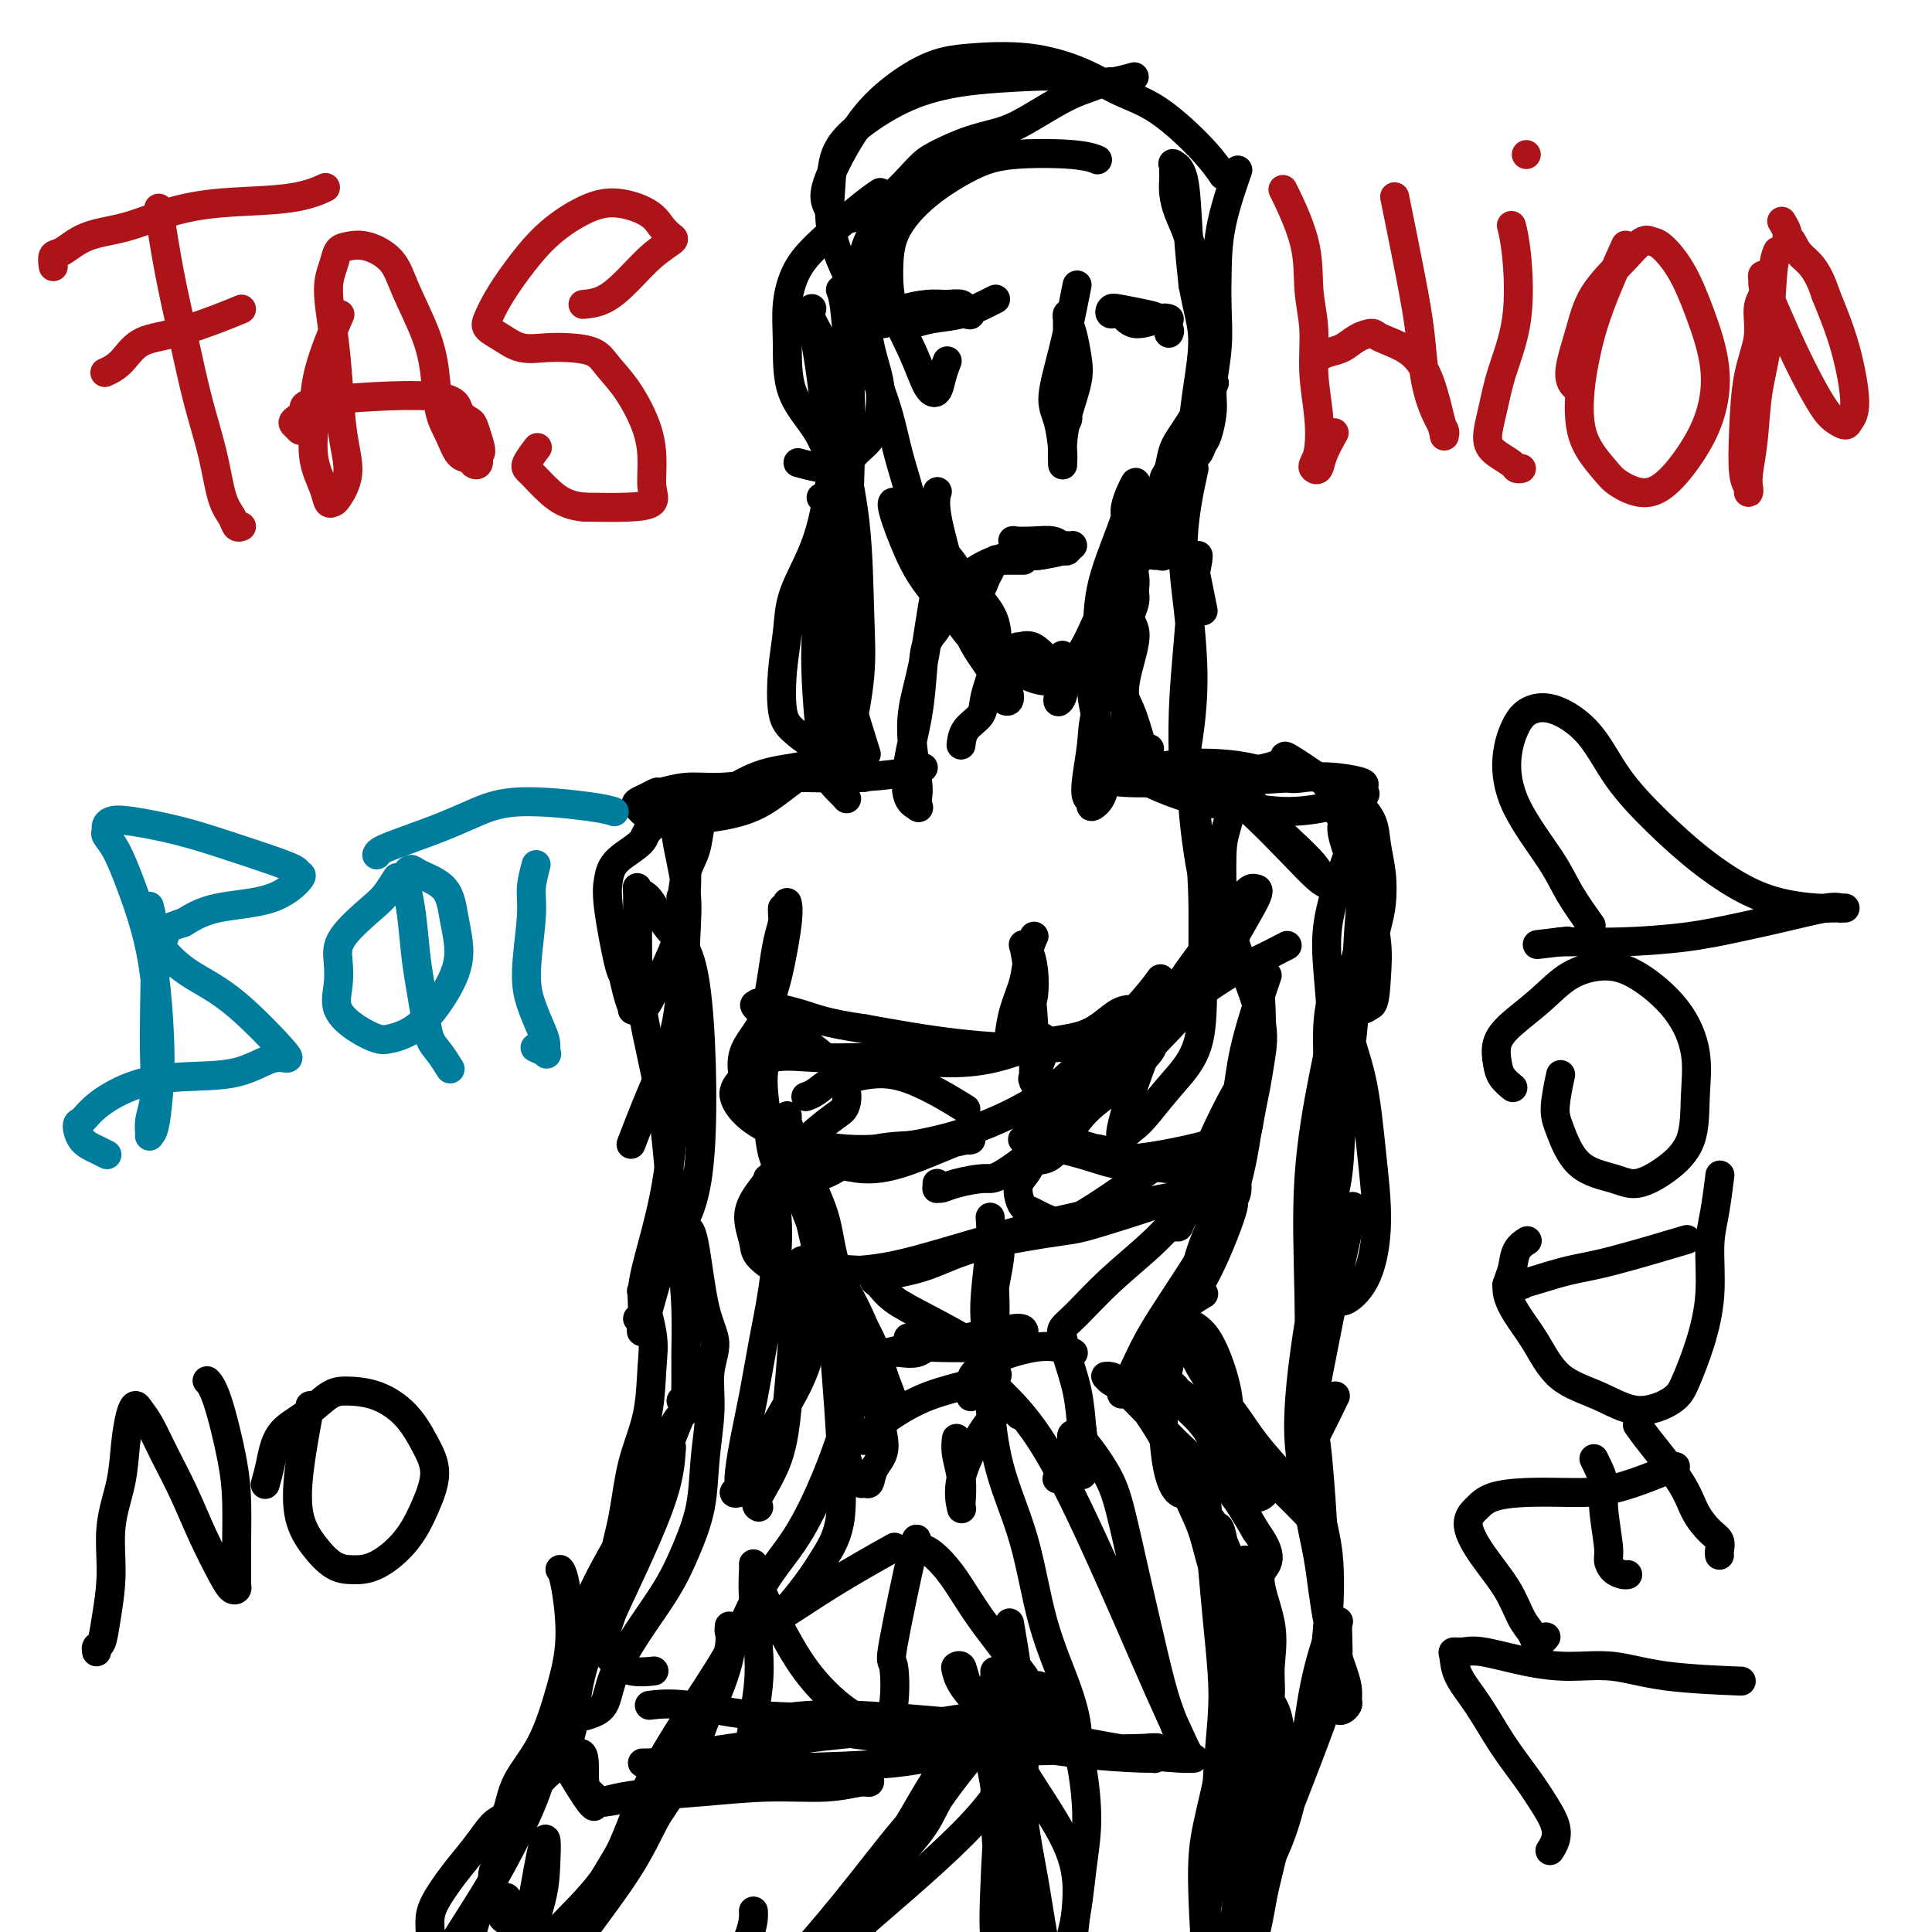 <svg viewBox='0 0 400 400' version='1.1' xmlns='http://www.w3.org/2000/svg' xmlns:xlink='http://www.w3.org/1999/xlink'><g fill='none' stroke='rgb(0,0,0)' stroke-width='6' stroke-linecap='round' stroke-linejoin='round'><path d='M253,36c0.017,0.025 0.033,0.050 0,0c-0.033,-0.050 -0.117,-0.175 0,0c0.117,0.175 0.434,0.652 0,0c-0.434,-0.652 -1.618,-2.431 -4,-5c-2.382,-2.569 -5.961,-5.929 -9,-8c-3.039,-2.071 -5.537,-2.853 -8,-4c-2.463,-1.147 -4.892,-2.658 -8,-4c-3.108,-1.342 -6.897,-2.515 -11,-3c-4.103,-0.485 -8.520,-0.284 -12,0c-3.480,0.284 -6.022,0.649 -9,2c-2.978,1.351 -6.393,3.688 -9,6c-2.607,2.312 -4.408,4.598 -6,7c-1.592,2.402 -2.975,4.920 -4,7c-1.025,2.080 -1.691,3.723 -2,5c-0.309,1.277 -0.262,2.189 0,3c0.262,0.811 0.738,1.521 1,2c0.262,0.479 0.311,0.726 1,1c0.689,0.274 2.019,0.575 4,0c1.981,-0.575 4.612,-2.026 7,-4c2.388,-1.974 4.534,-4.470 6,-6c1.466,-1.530 2.253,-2.094 4,-3c1.747,-0.906 4.453,-2.155 7,-3c2.547,-0.845 4.936,-1.288 7,-2c2.064,-0.712 3.803,-1.693 6,-3c2.197,-1.307 4.852,-2.939 7,-4c2.148,-1.061 3.788,-1.552 5,-2c1.212,-0.448 1.995,-0.852 3,-1c1.005,-0.148 2.232,-0.040 3,0c0.768,0.040 1.077,0.011 1,0c-0.077,-0.011 -0.538,-0.006 -1,0'/><path d='M232,17c5.831,-2.262 1.408,-0.418 -2,0c-3.408,0.418 -5.800,-0.592 -9,-1c-3.200,-0.408 -7.208,-0.215 -11,0c-3.792,0.215 -7.369,0.452 -11,1c-3.631,0.548 -7.315,1.406 -11,3c-3.685,1.594 -7.372,3.926 -10,6c-2.628,2.074 -4.198,3.892 -5,6c-0.802,2.108 -0.835,4.505 -1,7c-0.165,2.495 -0.461,5.089 0,8c0.461,2.911 1.679,6.139 3,9c1.321,2.861 2.746,5.354 4,7c1.254,1.646 2.338,2.443 3,3c0.662,0.557 0.904,0.873 1,1c0.096,0.127 0.048,0.063 0,0'/><path d='M227,33c0.018,0.007 0.037,0.015 0,0c-0.037,-0.015 -0.128,-0.052 0,0c0.128,0.052 0.476,0.193 0,0c-0.476,-0.193 -1.775,-0.721 -5,-1c-3.225,-0.279 -8.377,-0.310 -12,0c-3.623,0.310 -5.717,0.961 -8,2c-2.283,1.039 -4.755,2.465 -7,4c-2.245,1.535 -4.263,3.177 -6,5c-1.737,1.823 -3.192,3.826 -4,6c-0.808,2.174 -0.970,4.518 -1,7c-0.030,2.482 0.072,5.102 1,8c0.928,2.898 2.683,6.076 4,9c1.317,2.924 2.195,5.596 3,7c0.805,1.404 1.535,1.541 2,1c0.465,-0.541 0.664,-1.761 1,-3c0.336,-1.239 0.810,-2.497 1,-3c0.190,-0.503 0.095,-0.252 0,0'/><path d='M204,30c-1.841,1.202 -3.681,2.405 -5,3c-1.319,0.595 -2.115,0.584 -4,2c-1.885,1.416 -4.857,4.260 -7,6c-2.143,1.740 -3.457,2.378 -5,4c-1.543,1.622 -3.316,4.228 -4,7c-0.684,2.772 -0.279,5.708 0,9c0.279,3.292 0.434,6.939 1,10c0.566,3.061 1.545,5.536 2,8c0.455,2.464 0.387,4.915 0,7c-0.387,2.085 -1.093,3.802 -2,5c-0.907,1.198 -2.016,1.878 -3,3c-0.984,1.122 -1.842,2.687 -4,3c-2.158,0.313 -5.617,-0.625 -7,-1c-1.383,-0.375 -0.692,-0.188 0,0'/><path d='M182,40c-0.066,0.044 -0.132,0.088 0,0c0.132,-0.088 0.462,-0.308 0,0c-0.462,0.308 -1.717,1.144 -4,3c-2.283,1.856 -5.593,4.731 -8,7c-2.407,2.269 -3.911,3.931 -5,6c-1.089,2.069 -1.763,4.545 -2,7c-0.237,2.455 -0.036,4.888 0,8c0.036,3.112 -0.094,6.903 1,10c1.094,3.097 3.411,5.499 5,8c1.589,2.501 2.450,5.101 3,7c0.550,1.899 0.788,3.097 1,4c0.212,0.903 0.397,1.510 0,2c-0.397,0.490 -1.376,0.863 -2,1c-0.624,0.137 -0.893,0.039 -1,0c-0.107,-0.039 -0.054,-0.020 0,0'/><path d='M256,36c-0.083,0.236 -0.166,0.472 0,0c0.166,-0.472 0.581,-1.652 0,0c-0.581,1.652 -2.160,6.136 -3,10c-0.840,3.864 -0.942,7.109 -1,10c-0.058,2.891 -0.071,5.429 0,8c0.071,2.571 0.226,5.174 0,8c-0.226,2.826 -0.834,5.875 -1,8c-0.166,2.125 0.109,3.325 0,5c-0.109,1.675 -0.603,3.823 -1,5c-0.397,1.177 -0.698,1.382 -1,2c-0.302,0.618 -0.606,1.650 -1,2c-0.394,0.350 -0.879,0.017 -1,0c-0.121,-0.017 0.122,0.280 0,0c-0.122,-0.280 -0.609,-1.138 0,-3c0.609,-1.862 2.315,-4.728 3,-8c0.685,-3.272 0.349,-6.952 0,-10c-0.349,-3.048 -0.710,-5.466 -1,-8c-0.290,-2.534 -0.508,-5.183 -1,-8c-0.492,-2.817 -1.256,-5.801 -2,-8c-0.744,-2.199 -1.467,-3.611 -2,-5c-0.533,-1.389 -0.874,-2.754 -1,-4c-0.126,-1.246 -0.035,-2.373 0,-3c0.035,-0.627 0.016,-0.754 0,-1c-0.016,-0.246 -0.030,-0.611 0,-1c0.030,-0.389 0.102,-0.800 0,-1c-0.102,-0.200 -0.378,-0.188 0,0c0.378,0.188 1.409,0.550 2,3c0.591,2.450 0.740,6.986 1,11c0.260,4.014 0.630,7.507 1,11'/><path d='M247,59c1.118,5.854 1.915,7.987 2,11c0.085,3.013 -0.540,6.904 -1,10c-0.460,3.096 -0.753,5.395 -1,8c-0.247,2.605 -0.447,5.514 -1,8c-0.553,2.486 -1.457,4.547 -2,7c-0.543,2.453 -0.723,5.299 -1,7c-0.277,1.701 -0.651,2.259 -1,3c-0.349,0.741 -0.673,1.666 -1,2c-0.327,0.334 -0.657,0.075 -1,0c-0.343,-0.075 -0.700,0.032 -1,0c-0.300,-0.032 -0.544,-0.203 -1,-1c-0.456,-0.797 -1.124,-2.220 -1,-4c0.124,-1.780 1.039,-3.918 2,-6c0.961,-2.082 1.970,-4.109 3,-6c1.030,-1.891 2.083,-3.648 3,-5c0.917,-1.352 1.697,-2.301 2,-3c0.303,-0.699 0.130,-1.149 0,-1c-0.130,0.149 -0.216,0.897 0,1c0.216,0.103 0.736,-0.440 0,1c-0.736,1.440 -2.726,4.861 -4,8c-1.274,3.139 -1.830,5.995 -3,9c-1.170,3.005 -2.953,6.159 -5,9c-2.047,2.841 -4.357,5.368 -6,8c-1.643,2.632 -2.619,5.370 -4,8c-1.381,2.630 -3.169,5.153 -4,7c-0.831,1.847 -0.706,3.020 -1,4c-0.294,0.980 -1.007,1.768 -1,1c0.007,-0.768 0.733,-3.091 1,-5c0.267,-1.909 0.076,-3.402 0,-4c-0.076,-0.598 -0.038,-0.299 0,0'/><path d='M194,102c0.000,-0.001 0.001,-0.003 0,0c-0.001,0.003 -0.003,0.009 0,0c0.003,-0.009 0.011,-0.034 0,0c-0.011,0.034 -0.040,0.128 0,0c0.040,-0.128 0.148,-0.476 0,0c-0.148,0.476 -0.551,1.776 0,5c0.551,3.224 2.056,8.372 3,12c0.944,3.628 1.327,5.736 2,8c0.673,2.264 1.636,4.685 3,7c1.364,2.315 3.130,4.525 4,6c0.870,1.475 0.843,2.214 1,3c0.157,0.786 0.499,1.617 1,2c0.501,0.383 1.163,0.317 1,-1c-0.163,-1.317 -1.150,-3.887 -2,-7c-0.850,-3.113 -1.561,-6.770 -3,-10c-1.439,-3.230 -3.604,-6.034 -5,-8c-1.396,-1.966 -2.022,-3.093 -3,-4c-0.978,-0.907 -2.306,-1.595 -3,-2c-0.694,-0.405 -0.753,-0.528 -1,-1c-0.247,-0.472 -0.682,-1.293 -1,-2c-0.318,-0.707 -0.518,-1.299 -1,-2c-0.482,-0.701 -1.245,-1.512 -2,-2c-0.755,-0.488 -1.502,-0.653 -2,-1c-0.498,-0.347 -0.747,-0.875 -1,-1c-0.253,-0.125 -0.511,0.152 0,2c0.511,1.848 1.791,5.267 3,8c1.209,2.733 2.345,4.781 4,7c1.655,2.219 3.827,4.610 6,7'/><path d='M198,128c3.030,4.806 4.105,4.819 6,6c1.895,1.181 4.608,3.528 7,5c2.392,1.472 4.461,2.068 6,2c1.539,-0.068 2.549,-0.799 3,-1c0.451,-0.201 0.344,0.127 0,0c-0.344,-0.127 -0.925,-0.708 -2,-2c-1.075,-1.292 -2.646,-3.295 -4,-4c-1.354,-0.705 -2.493,-0.113 -3,0c-0.507,0.113 -0.383,-0.253 0,0c0.383,0.253 1.026,1.126 2,2c0.974,0.874 2.280,1.751 4,2c1.720,0.249 3.856,-0.128 6,-1c2.144,-0.872 4.298,-2.239 6,-4c1.702,-1.761 2.953,-3.916 4,-6c1.047,-2.084 1.888,-4.095 2,-6c0.112,-1.905 -0.507,-3.703 -1,-5c-0.493,-1.297 -0.862,-2.094 -1,-3c-0.138,-0.906 -0.047,-1.921 0,-3c0.047,-1.079 0.051,-2.222 0,-3c-0.051,-0.778 -0.155,-1.192 0,-2c0.155,-0.808 0.570,-2.010 1,-3c0.430,-0.990 0.875,-1.767 1,-2c0.125,-0.233 -0.070,0.080 0,0c0.070,-0.080 0.407,-0.551 0,1c-0.407,1.551 -1.556,5.124 -3,9c-1.444,3.876 -3.183,8.056 -4,12c-0.817,3.944 -0.711,7.651 -1,11c-0.289,3.349 -0.975,6.341 -1,9c-0.025,2.659 0.609,4.985 1,7c0.391,2.015 0.540,3.719 1,5c0.460,1.281 1.230,2.141 2,3'/><path d='M230,157c0.804,2.349 0.813,0.722 1,0c0.187,-0.722 0.553,-0.538 1,-2c0.447,-1.462 0.976,-4.571 1,-7c0.024,-2.429 -0.457,-4.178 0,-7c0.457,-2.822 1.850,-6.718 2,-9c0.150,-2.282 -0.945,-2.949 -1,-4c-0.055,-1.051 0.929,-2.484 1,-4c0.071,-1.516 -0.773,-3.114 -1,-4c-0.227,-0.886 0.161,-1.061 0,-1c-0.161,0.061 -0.871,0.359 -1,1c-0.129,0.641 0.322,1.624 0,4c-0.322,2.376 -1.418,6.143 -2,9c-0.582,2.857 -0.650,4.804 0,7c0.650,2.196 2.017,4.641 3,7c0.983,2.359 1.583,4.632 2,6c0.417,1.368 0.651,1.830 1,2c0.349,0.170 0.814,0.049 1,0c0.186,-0.049 0.093,-0.024 0,0'/><path d='M195,115c-0.003,0.018 -0.007,0.036 0,0c0.007,-0.036 0.024,-0.127 0,0c-0.024,0.127 -0.091,0.471 0,0c0.091,-0.471 0.339,-1.756 0,0c-0.339,1.756 -1.264,6.554 -2,11c-0.736,4.446 -1.283,8.542 -2,12c-0.717,3.458 -1.604,6.279 -2,9c-0.396,2.721 -0.300,5.343 0,8c0.300,2.657 0.805,5.350 1,7c0.195,1.650 0.079,2.256 0,3c-0.079,0.744 -0.119,1.627 0,2c0.119,0.373 0.399,0.237 0,0c-0.399,-0.237 -1.478,-0.574 -2,-2c-0.522,-1.426 -0.487,-3.942 0,-7c0.487,-3.058 1.425,-6.657 2,-10c0.575,-3.343 0.787,-6.431 1,-9c0.213,-2.569 0.427,-4.618 1,-6c0.573,-1.382 1.505,-2.095 2,-3c0.495,-0.905 0.554,-2.000 1,-3c0.446,-1.000 1.279,-1.906 2,-3c0.721,-1.094 1.330,-2.378 2,-3c0.670,-0.622 1.402,-0.582 2,0c0.598,0.582 1.063,1.706 2,3c0.937,1.294 2.346,2.758 3,5c0.654,2.242 0.554,5.263 0,8c-0.554,2.737 -1.560,5.188 -2,7c-0.440,1.812 -0.314,2.983 -1,4c-0.686,1.017 -2.184,1.881 -3,3c-0.816,1.119 -0.950,2.494 -1,3c-0.050,0.506 -0.014,0.145 0,0c0.014,-0.145 0.007,-0.072 0,0'/><path d='M234,131c0.016,-0.020 0.032,-0.040 0,0c-0.032,0.040 -0.113,0.139 0,0c0.113,-0.139 0.419,-0.516 0,0c-0.419,0.516 -1.563,1.925 -3,5c-1.437,3.075 -3.165,7.818 -4,11c-0.835,3.182 -0.775,4.805 -1,7c-0.225,2.195 -0.733,4.963 -1,7c-0.267,2.037 -0.292,3.344 0,4c0.292,0.656 0.902,0.661 1,1c0.098,0.339 -0.316,1.013 0,1c0.316,-0.013 1.363,-0.714 2,-2c0.637,-1.286 0.864,-3.156 1,-5c0.136,-1.844 0.180,-3.661 0,-5c-0.180,-1.339 -0.585,-2.200 -1,-3c-0.415,-0.800 -0.842,-1.541 -1,-2c-0.158,-0.459 -0.048,-0.637 0,-1c0.048,-0.363 0.035,-0.911 0,-1c-0.035,-0.089 -0.093,0.282 0,1c0.093,0.718 0.336,1.782 1,3c0.664,1.218 1.749,2.588 3,4c1.251,1.412 2.669,2.866 4,4c1.331,1.134 2.574,1.948 5,3c2.426,1.052 6.034,2.343 9,3c2.966,0.657 5.290,0.681 8,1c2.710,0.319 5.807,0.932 9,1c3.193,0.068 6.484,-0.409 9,-1c2.516,-0.591 4.258,-1.295 6,-2'/><path d='M281,165c2.563,-0.642 1.471,-0.747 1,-1c-0.471,-0.253 -0.322,-0.652 0,-1c0.322,-0.348 0.817,-0.643 0,-1c-0.817,-0.357 -2.946,-0.774 -5,-1c-2.054,-0.226 -4.034,-0.260 -9,0c-4.966,0.260 -12.918,0.815 -17,1c-4.082,0.185 -4.295,-0.001 -7,0c-2.705,0.001 -7.901,0.190 -11,0c-3.099,-0.190 -4.101,-0.759 -5,-1c-0.899,-0.241 -1.695,-0.154 -2,0c-0.305,0.154 -0.119,0.374 2,0c2.119,-0.374 6.170,-1.344 10,-2c3.830,-0.656 7.439,-1.000 11,-1c3.561,-0.000 7.075,0.343 10,1c2.925,0.657 5.262,1.628 7,2c1.738,0.372 2.877,0.147 4,0c1.123,-0.147 2.231,-0.214 3,0c0.769,0.214 1.200,0.709 2,1c0.800,0.291 1.969,0.379 3,1c1.031,0.621 1.923,1.775 3,3c1.077,1.225 2.339,2.519 3,4c0.661,1.481 0.722,3.147 1,5c0.278,1.853 0.775,3.892 1,6c0.225,2.108 0.180,4.284 0,6c-0.180,1.716 -0.494,2.970 -1,5c-0.506,2.030 -1.205,4.836 -2,7c-0.795,2.164 -1.685,3.688 -2,5c-0.315,1.312 -0.053,2.414 0,3c0.053,0.586 -0.101,0.658 0,1c0.101,0.342 0.457,0.955 1,1c0.543,0.045 1.271,-0.477 2,-1'/><path d='M284,208c0.671,-0.425 0.849,-3.489 1,-6c0.151,-2.511 0.275,-4.470 0,-7c-0.275,-2.530 -0.948,-5.630 -2,-9c-1.052,-3.370 -2.484,-7.009 -3,-10c-0.516,-2.991 -0.117,-5.334 0,-7c0.117,-1.666 -0.049,-2.656 0,-3c0.049,-0.344 0.312,-0.041 1,1c0.688,1.041 1.799,2.820 2,6c0.201,3.180 -0.508,7.761 -1,12c-0.492,4.239 -0.766,8.135 -1,13c-0.234,4.865 -0.428,10.698 -1,16c-0.572,5.302 -1.523,10.071 -2,15c-0.477,4.929 -0.479,10.017 -1,14c-0.521,3.983 -1.561,6.860 -2,10c-0.439,3.140 -0.276,6.544 0,9c0.276,2.456 0.667,3.966 1,5c0.333,1.034 0.609,1.593 1,2c0.391,0.407 0.899,0.661 2,0c1.101,-0.661 2.796,-2.239 4,-5c1.204,-2.761 1.917,-6.707 2,-11c0.083,-4.293 -0.465,-8.933 -1,-14c-0.535,-5.067 -1.058,-10.562 -2,-15c-0.942,-4.438 -2.303,-7.819 -3,-11c-0.697,-3.181 -0.730,-6.164 -1,-8c-0.270,-1.836 -0.775,-2.527 -1,-3c-0.225,-0.473 -0.168,-0.729 0,-1c0.168,-0.271 0.447,-0.557 0,1c-0.447,1.557 -1.620,4.958 -2,9c-0.380,4.042 0.034,8.726 0,14c-0.034,5.274 -0.517,11.137 -1,17'/><path d='M274,242c-0.933,8.728 -1.767,10.548 -2,14c-0.233,3.452 0.134,8.535 0,13c-0.134,4.465 -0.768,8.311 -1,12c-0.232,3.689 -0.061,7.222 0,10c0.061,2.778 0.014,4.802 0,6c-0.014,1.198 0.007,1.568 0,2c-0.007,0.432 -0.040,0.924 1,-1c1.040,-1.924 3.154,-6.264 4,-8c0.846,-1.736 0.423,-0.868 0,0'/><path d='M191,159c0.013,-0.006 0.027,-0.012 0,0c-0.027,0.012 -0.094,0.041 0,0c0.094,-0.041 0.350,-0.152 0,0c-0.350,0.152 -1.305,0.567 -4,1c-2.695,0.433 -7.128,0.886 -11,1c-3.872,0.114 -7.181,-0.109 -10,0c-2.819,0.109 -5.146,0.550 -8,1c-2.854,0.450 -6.234,0.908 -9,1c-2.766,0.092 -4.916,-0.182 -7,0c-2.084,0.182 -4.101,0.821 -5,1c-0.899,0.179 -0.680,-0.103 -1,0c-0.320,0.103 -1.180,0.592 -2,1c-0.820,0.408 -1.601,0.734 -2,1c-0.399,0.266 -0.416,0.471 0,1c0.416,0.529 1.265,1.382 2,2c0.735,0.618 1.356,1.001 4,1c2.644,-0.001 7.312,-0.386 11,-1c3.688,-0.614 6.396,-1.458 9,-3c2.604,-1.542 5.103,-3.783 7,-5c1.897,-1.217 3.193,-1.409 4,-2c0.807,-0.591 1.125,-1.581 1,-2c-0.125,-0.419 -0.695,-0.268 -1,0c-0.305,0.268 -0.347,0.652 -1,1c-0.653,0.348 -1.917,0.660 -4,1c-2.083,0.340 -4.984,0.707 -8,2c-3.016,1.293 -6.147,3.512 -9,5c-2.853,1.488 -5.426,2.244 -8,3'/><path d='M139,169c-5.727,2.488 -5.044,3.707 -6,5c-0.956,1.293 -3.549,2.659 -5,4c-1.451,1.341 -1.759,2.659 -2,4c-0.241,1.341 -0.414,2.707 0,6c0.414,3.293 1.416,8.514 2,11c0.584,2.486 0.750,2.239 1,3c0.250,0.761 0.582,2.532 1,4c0.418,1.468 0.920,2.633 1,3c0.080,0.367 -0.262,-0.063 0,0c0.262,0.063 1.129,0.620 2,0c0.871,-0.620 1.747,-2.418 3,-5c1.253,-2.582 2.882,-5.949 4,-9c1.118,-3.051 1.725,-5.784 2,-9c0.275,-3.216 0.217,-6.913 0,-10c-0.217,-3.087 -0.594,-5.563 -1,-7c-0.406,-1.437 -0.843,-1.836 -1,-2c-0.157,-0.164 -0.035,-0.095 0,0c0.035,0.095 -0.019,0.215 0,0c0.019,-0.215 0.110,-0.765 0,0c-0.110,0.765 -0.420,2.846 0,6c0.420,3.154 1.570,7.382 2,11c0.430,3.618 0.138,6.625 0,10c-0.138,3.375 -0.123,7.116 0,11c0.123,3.884 0.355,7.910 0,12c-0.355,4.090 -1.295,8.245 -2,13c-0.705,4.755 -1.174,10.111 -2,15c-0.826,4.889 -2.009,9.310 -3,13c-0.991,3.690 -1.792,6.649 -2,9c-0.208,2.351 0.175,4.095 0,5c-0.175,0.905 -0.907,0.973 -1,1c-0.093,0.027 0.454,0.014 1,0'/><path d='M133,273c-0.952,7.396 1.169,-2.115 3,-8c1.831,-5.885 3.371,-8.144 5,-11c1.629,-2.856 3.348,-6.309 4,-16c0.652,-9.691 0.238,-25.619 -1,-34c-1.238,-8.381 -3.298,-9.215 -5,-11c-1.702,-1.785 -3.044,-4.522 -4,-6c-0.956,-1.478 -1.524,-1.698 -2,-2c-0.476,-0.302 -0.860,-0.687 -1,-1c-0.140,-0.313 -0.035,-0.553 0,1c0.035,1.553 0.002,4.900 0,9c-0.002,4.100 0.028,8.953 1,15c0.972,6.047 2.887,13.288 4,20c1.113,6.712 1.423,12.897 2,18c0.577,5.103 1.422,9.125 2,13c0.578,3.875 0.888,7.602 1,11c0.112,3.398 0.026,6.466 0,9c-0.026,2.534 0.007,4.535 0,6c-0.007,1.465 -0.053,2.393 0,3c0.053,0.607 0.207,0.894 0,1c-0.207,0.106 -0.773,0.030 -1,0c-0.227,-0.030 -0.113,-0.015 0,0'/><path d='M262,203c0.029,-0.086 0.059,-0.173 0,0c-0.059,0.173 -0.206,0.605 0,0c0.206,-0.605 0.766,-2.246 0,0c-0.766,2.246 -2.857,8.380 -4,13c-1.143,4.620 -1.339,7.725 -2,11c-0.661,3.275 -1.788,6.719 -3,10c-1.212,3.281 -2.510,6.398 -4,9c-1.490,2.602 -3.172,4.688 -4,6c-0.828,1.312 -0.803,1.850 -1,2c-0.197,0.150 -0.616,-0.090 -1,0c-0.384,0.090 -0.734,0.508 0,-1c0.734,-1.508 2.550,-4.941 4,-8c1.450,-3.059 2.532,-5.743 4,-9c1.468,-3.257 3.322,-7.086 5,-10c1.678,-2.914 3.182,-4.914 4,-7c0.818,-2.086 0.951,-4.257 1,-6c0.049,-1.743 0.013,-3.058 0,-4c-0.013,-0.942 -0.002,-1.510 0,-2c0.002,-0.490 -0.005,-0.902 0,-1c0.005,-0.098 0.023,0.117 0,0c-0.023,-0.117 -0.086,-0.567 0,1c0.086,1.567 0.320,5.151 0,9c-0.320,3.849 -1.194,7.962 -2,13c-0.806,5.038 -1.543,10.999 -3,16c-1.457,5.001 -3.633,9.042 -6,13c-2.367,3.958 -4.923,7.834 -7,11c-2.077,3.166 -3.675,5.622 -5,8c-1.325,2.378 -2.379,4.680 -3,6c-0.621,1.320 -0.811,1.660 -1,2'/><path d='M234,285c-3.451,6.474 -1.077,2.658 0,1c1.077,-1.658 0.858,-1.157 2,-3c1.142,-1.843 3.644,-6.029 6,-9c2.356,-2.971 4.564,-4.725 7,-9c2.436,-4.275 5.098,-11.070 6,-14c0.902,-2.930 0.042,-1.994 0,-2c-0.042,-0.006 0.732,-0.954 1,-2c0.268,-1.046 0.028,-2.191 0,-3c-0.028,-0.809 0.155,-1.280 0,-1c-0.155,0.280 -0.648,1.313 -2,4c-1.352,2.687 -3.564,7.028 -5,11c-1.436,3.972 -2.095,7.577 -3,11c-0.905,3.423 -2.055,6.665 -3,10c-0.945,3.335 -1.685,6.761 -2,10c-0.315,3.239 -0.205,6.289 0,9c0.205,2.711 0.507,5.081 1,7c0.493,1.919 1.178,3.386 2,4c0.822,0.614 1.781,0.377 3,0c1.219,-0.377 2.699,-0.892 4,-3c1.301,-2.108 2.422,-5.809 3,-9c0.578,-3.191 0.614,-5.871 0,-9c-0.614,-3.129 -1.879,-6.707 -3,-9c-1.121,-2.293 -2.098,-3.302 -3,-4c-0.902,-0.698 -1.729,-1.084 -2,-1c-0.271,0.084 0.014,0.638 0,1c-0.014,0.362 -0.327,0.534 0,2c0.327,1.466 1.294,4.228 3,7c1.706,2.772 4.152,5.554 6,8c1.848,2.446 3.100,4.556 5,7c1.900,2.444 4.450,5.222 7,8'/><path d='M267,307c3.766,4.952 4.180,5.833 5,7c0.820,1.167 2.044,2.619 2,3c-0.044,0.381 -1.357,-0.311 -1,0c0.357,0.311 2.384,1.623 -1,-2c-3.384,-3.623 -12.180,-12.183 -17,-17c-4.820,-4.817 -5.664,-5.891 -7,-7c-1.336,-1.109 -3.163,-2.254 -4,-3c-0.837,-0.746 -0.685,-1.092 -1,-1c-0.315,0.092 -1.098,0.622 0,2c1.098,1.378 4.077,3.605 6,6c1.923,2.395 2.789,4.957 4,7c1.211,2.043 2.768,3.568 4,5c1.232,1.432 2.139,2.770 3,3c0.861,0.230 1.674,-0.649 2,-1c0.326,-0.351 0.163,-0.176 0,0'/><path d='M254,190c-0.016,-0.051 -0.032,-0.102 0,0c0.032,0.102 0.111,0.356 0,0c-0.111,-0.356 -0.411,-1.324 0,0c0.411,1.324 1.533,4.940 3,9c1.467,4.060 3.280,8.565 4,12c0.720,3.435 0.346,5.801 0,8c-0.346,2.199 -0.666,4.231 -1,6c-0.334,1.769 -0.684,3.273 -1,5c-0.316,1.727 -0.599,3.675 -1,5c-0.401,1.325 -0.919,2.027 -2,3c-1.081,0.973 -2.725,2.219 -5,3c-2.275,0.781 -5.182,1.098 -8,1c-2.818,-0.098 -5.546,-0.610 -8,-1c-2.454,-0.390 -4.635,-0.657 -6,-1c-1.365,-0.343 -1.914,-0.763 -2,-1c-0.086,-0.237 0.293,-0.290 1,0c0.707,0.290 1.743,0.925 4,1c2.257,0.075 5.734,-0.410 9,-1c3.266,-0.590 6.321,-1.285 9,-2c2.679,-0.715 4.980,-1.451 6,-2c1.020,-0.549 0.757,-0.912 1,-1c0.243,-0.088 0.993,0.100 1,0c0.007,-0.100 -0.729,-0.489 -1,0c-0.271,0.489 -0.077,1.854 -1,3c-0.923,1.146 -2.961,2.073 -5,3'/><path d='M251,240c-2.179,1.305 -5.126,2.069 -8,2c-2.874,-0.069 -5.675,-0.970 -9,-2c-3.325,-1.030 -7.173,-2.189 -10,-3c-2.827,-0.811 -4.633,-1.275 -6,-2c-1.367,-0.725 -2.295,-1.713 -3,-2c-0.705,-0.287 -1.185,0.126 -1,0c0.185,-0.126 1.037,-0.790 3,0c1.963,0.790 5.038,3.035 7,4c1.962,0.965 2.812,0.650 4,1c1.188,0.350 2.715,1.363 4,2c1.285,0.637 2.329,0.897 3,1c0.671,0.103 0.970,0.049 1,0c0.030,-0.049 -0.210,-0.094 -1,0c-0.790,0.094 -2.132,0.326 -4,0c-1.868,-0.326 -4.264,-1.211 -7,-2c-2.736,-0.789 -5.814,-1.482 -8,-2c-2.186,-0.518 -3.482,-0.862 -4,-1c-0.518,-0.138 -0.259,-0.069 0,0'/><path d='M196,236c0.001,-0.001 0.002,-0.001 0,0c-0.002,0.001 -0.006,0.004 0,0c0.006,-0.004 0.024,-0.015 0,0c-0.024,0.015 -0.088,0.056 0,0c0.088,-0.056 0.327,-0.208 0,0c-0.327,0.208 -1.222,0.777 -4,1c-2.778,0.223 -7.440,0.099 -11,1c-3.560,0.901 -6.019,2.826 -8,4c-1.981,1.174 -3.483,1.597 -5,2c-1.517,0.403 -3.048,0.785 -4,1c-0.952,0.215 -1.324,0.262 -2,0c-0.676,-0.262 -1.655,-0.833 -2,-1c-0.345,-0.167 -0.057,0.072 0,0c0.057,-0.072 -0.117,-0.453 0,-1c0.117,-0.547 0.525,-1.261 3,-2c2.475,-0.739 7.018,-1.505 11,-2c3.982,-0.495 7.403,-0.721 11,-1c3.597,-0.279 7.370,-0.612 10,-1c2.630,-0.388 4.118,-0.831 5,-1c0.882,-0.169 1.158,-0.063 1,0c-0.158,0.063 -0.750,0.084 -1,0c-0.250,-0.084 -0.159,-0.274 -1,0c-0.841,0.274 -2.616,1.013 -5,2c-2.384,0.987 -5.379,2.222 -8,3c-2.621,0.778 -4.868,1.101 -7,1c-2.132,-0.101 -4.149,-0.624 -6,-1c-1.851,-0.376 -3.537,-0.606 -5,-1c-1.463,-0.394 -2.701,-0.952 -4,-2c-1.299,-1.048 -2.657,-2.585 -4,-4c-1.343,-1.415 -2.672,-2.707 -4,-4'/><path d='M156,230c-1.414,-2.025 -0.951,-3.089 -1,-4c-0.049,-0.911 -0.612,-1.670 -1,-3c-0.388,-1.330 -0.601,-3.232 0,-5c0.601,-1.768 2.017,-3.404 3,-5c0.983,-1.596 1.532,-3.153 2,-5c0.468,-1.847 0.855,-3.984 1,-5c0.145,-1.016 0.048,-0.913 0,-1c-0.048,-0.087 -0.048,-0.366 0,0c0.048,0.366 0.145,1.378 0,4c-0.145,2.622 -0.530,6.856 -1,10c-0.470,3.144 -1.023,5.199 -1,8c0.023,2.801 0.622,6.347 1,9c0.378,2.653 0.535,4.412 1,6c0.465,1.588 1.237,3.004 2,4c0.763,0.996 1.519,1.571 2,2c0.481,0.429 0.689,0.712 1,1c0.311,0.288 0.724,0.580 1,0c0.276,-0.580 0.413,-2.033 0,-4c-0.413,-1.967 -1.378,-4.447 -2,-6c-0.622,-1.553 -0.900,-2.178 -1,-3c-0.100,-0.822 -0.020,-1.841 0,-2c0.020,-0.159 -0.018,0.540 0,1c0.018,0.460 0.093,0.679 1,3c0.907,2.321 2.645,6.745 4,10c1.355,3.255 2.327,5.342 3,8c0.673,2.658 1.046,5.888 2,9c0.954,3.112 2.488,6.107 4,9c1.512,2.893 3.004,5.684 4,8c0.996,2.316 1.498,4.158 2,6'/><path d='M183,285c3.311,8.667 1.588,4.334 1,3c-0.588,-1.334 -0.039,0.329 0,1c0.039,0.671 -0.430,0.348 -1,0c-0.570,-0.348 -1.242,-0.721 -2,-1c-0.758,-0.279 -1.602,-0.464 -3,-3c-1.398,-2.536 -3.351,-7.422 -4,-10c-0.649,-2.578 0.005,-2.848 0,-5c-0.005,-2.152 -0.671,-6.188 -2,-10c-1.329,-3.812 -3.322,-7.402 -5,-11c-1.678,-3.598 -3.040,-7.205 -4,-9c-0.960,-1.795 -1.518,-1.778 -2,-2c-0.482,-0.222 -0.889,-0.682 -1,-1c-0.111,-0.318 0.075,-0.493 1,1c0.925,1.493 2.591,4.654 4,8c1.409,3.346 2.562,6.878 4,10c1.438,3.122 3.161,5.833 5,9c1.839,3.167 3.792,6.790 5,10c1.208,3.210 1.669,6.006 2,9c0.331,2.994 0.530,6.185 1,9c0.470,2.815 1.210,5.254 1,7c-0.210,1.746 -1.369,2.800 -2,4c-0.631,1.200 -0.734,2.545 -1,3c-0.266,0.455 -0.694,0.019 -1,0c-0.306,-0.019 -0.488,0.378 -1,0c-0.512,-0.378 -1.354,-1.533 -2,-3c-0.646,-1.467 -1.096,-3.247 -1,-5c0.096,-1.753 0.738,-3.478 1,-6c0.262,-2.522 0.142,-5.841 0,-9c-0.142,-3.159 -0.308,-6.158 -1,-10c-0.692,-3.842 -1.912,-8.526 -3,-12c-1.088,-3.474 -2.044,-5.737 -3,-8'/><path d='M169,254c-1.129,-3.267 -0.950,-1.433 -1,-1c-0.050,0.433 -0.329,-0.534 0,1c0.329,1.534 1.267,5.570 2,8c0.733,2.430 1.260,3.254 2,10c0.740,6.746 1.694,19.415 2,25c0.306,5.585 -0.036,4.088 0,6c0.036,1.912 0.448,7.234 0,11c-0.448,3.766 -1.757,5.975 -3,8c-1.243,2.025 -2.421,3.864 -4,6c-1.579,2.136 -3.560,4.567 -5,6c-1.440,1.433 -2.338,1.868 -3,2c-0.662,0.132 -1.086,-0.039 -1,0c0.086,0.039 0.683,0.289 3,-1c2.317,-1.289 6.355,-4.116 11,-7c4.645,-2.884 9.899,-5.824 12,-7c2.101,-1.176 1.051,-0.588 0,0'/><path d='M249,268c0.017,-0.010 0.034,-0.020 0,0c-0.034,0.020 -0.121,0.070 0,0c0.121,-0.070 0.448,-0.259 0,0c-0.448,0.259 -1.670,0.968 -3,2c-1.330,1.032 -2.768,2.387 -4,4c-1.232,1.613 -2.259,3.483 -3,5c-0.741,1.517 -1.198,2.682 -1,5c0.198,2.318 1.050,5.790 2,9c0.950,3.210 1.998,6.159 3,9c1.002,2.841 1.958,5.573 3,8c1.042,2.427 2.171,4.547 3,7c0.829,2.453 1.357,5.237 2,7c0.643,1.763 1.400,2.503 2,3c0.600,0.497 1.041,0.749 1,1c-0.041,0.251 -0.566,0.499 -1,-1c-0.434,-1.499 -0.778,-4.745 -2,-8c-1.222,-3.255 -3.322,-6.518 -5,-10c-1.678,-3.482 -2.933,-7.182 -5,-11c-2.067,-3.818 -4.944,-7.752 -7,-10c-2.056,-2.248 -3.290,-2.810 -4,-3c-0.710,-0.190 -0.895,-0.010 -1,0c-0.105,0.010 -0.131,-0.152 0,0c0.131,0.152 0.418,0.616 1,1c0.582,0.384 1.457,0.688 3,2c1.543,1.312 3.753,3.630 6,6c2.247,2.370 4.530,4.790 7,7c2.470,2.210 5.127,4.210 7,6c1.873,1.790 2.964,3.368 4,5c1.036,1.632 2.018,3.316 3,5'/><path d='M260,317c4.745,6.505 1.607,6.769 1,9c-0.607,2.231 1.316,6.430 2,10c0.684,3.570 0.131,6.512 0,9c-0.131,2.488 0.162,4.521 0,6c-0.162,1.479 -0.780,2.403 -1,4c-0.220,1.597 -0.043,3.868 0,5c0.043,1.132 -0.049,1.124 0,1c0.049,-0.124 0.238,-0.365 0,-1c-0.238,-0.635 -0.904,-1.664 -1,-4c-0.096,-2.336 0.377,-5.978 0,-10c-0.377,-4.022 -1.604,-8.424 -3,-13c-1.396,-4.576 -2.959,-9.328 -4,-12c-1.041,-2.672 -1.558,-3.266 -2,-4c-0.442,-0.734 -0.807,-1.608 -1,-2c-0.193,-0.392 -0.214,-0.300 0,0c0.214,0.300 0.663,0.809 1,1c0.337,0.191 0.563,0.065 1,2c0.437,1.935 1.085,5.933 2,10c0.915,4.067 2.095,8.204 3,12c0.905,3.796 1.534,7.250 2,11c0.466,3.750 0.771,7.795 1,12c0.229,4.205 0.384,8.569 0,13c-0.384,4.431 -1.308,8.928 -2,13c-0.692,4.072 -1.153,7.719 -2,11c-0.847,3.281 -2.080,6.196 -3,9c-0.920,2.804 -1.528,5.497 -2,7c-0.472,1.503 -0.807,1.815 -1,2c-0.193,0.185 -0.244,0.242 0,0c0.244,-0.242 0.784,-0.783 2,-3c1.216,-2.217 3.108,-6.108 5,-10'/><path d='M258,405c1.672,-4.458 2.853,-10.102 4,-15c1.147,-4.898 2.261,-9.049 3,-13c0.739,-3.951 1.102,-7.700 1,-11c-0.102,-3.300 -0.668,-6.149 -1,-8c-0.332,-1.851 -0.429,-2.704 -1,-4c-0.571,-1.296 -1.617,-3.036 -3,-3c-1.383,0.036 -3.103,1.849 -4,5c-0.897,3.151 -0.972,7.640 -1,12c-0.028,4.360 -0.010,8.591 0,13c0.010,4.409 0.013,8.996 0,13c-0.013,4.004 -0.042,7.427 0,10c0.042,2.573 0.156,4.298 0,6c-0.156,1.702 -0.580,3.381 -1,4c-0.420,0.619 -0.834,0.177 -1,0c-0.166,-0.177 -0.083,-0.088 0,0'/><path d='M213,353c-0.002,0.023 -0.004,0.047 0,0c0.004,-0.047 0.014,-0.164 0,0c-0.014,0.164 -0.050,0.608 0,0c0.050,-0.608 0.187,-2.267 0,0c-0.187,2.267 -0.699,8.460 -1,13c-0.301,4.540 -0.392,7.426 0,11c0.392,3.574 1.268,7.836 2,12c0.732,4.164 1.321,8.230 2,12c0.679,3.770 1.448,7.244 2,10c0.552,2.756 0.887,4.795 1,6c0.113,1.205 0.005,1.577 0,2c-0.005,0.423 0.095,0.897 0,1c-0.095,0.103 -0.384,-0.163 0,-1c0.384,-0.837 1.440,-2.243 2,-5c0.560,-2.757 0.624,-6.864 1,-11c0.376,-4.136 1.065,-8.300 1,-12c-0.065,-3.700 -0.882,-6.935 -3,-11c-2.118,-4.065 -5.535,-8.959 -8,-13c-2.465,-4.041 -3.978,-7.228 -6,-10c-2.022,-2.772 -4.555,-5.130 -6,-7c-1.445,-1.870 -1.804,-3.252 -2,-4c-0.196,-0.748 -0.228,-0.864 0,-1c0.228,-0.136 0.717,-0.294 1,0c0.283,0.294 0.358,1.040 1,3c0.642,1.960 1.849,5.133 3,9c1.151,3.867 2.247,8.428 3,13c0.753,4.572 1.164,9.154 2,13c0.836,3.846 2.096,6.956 3,10c0.904,3.044 1.452,6.022 2,9'/><path d='M213,402c2.543,10.420 1.400,8.469 1,9c-0.400,0.531 -0.056,3.543 0,5c0.056,1.457 -0.176,1.359 0,2c0.176,0.641 0.762,2.021 0,-1c-0.762,-3.021 -2.870,-10.442 -4,-15c-1.130,-4.558 -1.283,-6.254 -1,-9c0.283,-2.746 1.002,-6.543 1,-10c-0.002,-3.457 -0.726,-6.576 -1,-9c-0.274,-2.424 -0.098,-4.155 0,-6c0.098,-1.845 0.116,-3.806 0,-6c-0.116,-2.194 -0.368,-4.623 -1,-7c-0.632,-2.377 -1.645,-4.703 -2,-6c-0.355,-1.297 -0.054,-1.567 0,-2c0.054,-0.433 -0.140,-1.029 0,-1c0.140,0.029 0.613,0.685 0,2c-0.613,1.315 -2.313,3.290 -4,6c-1.687,2.710 -3.361,6.154 -5,9c-1.639,2.846 -3.244,5.093 -5,8c-1.756,2.907 -3.662,6.475 -6,10c-2.338,3.525 -5.109,7.006 -8,11c-2.891,3.994 -5.901,8.500 -9,13c-3.099,4.500 -6.286,8.993 -9,12c-2.714,3.007 -4.954,4.527 -7,6c-2.046,1.473 -3.899,2.900 -5,4c-1.101,1.100 -1.450,1.872 -2,2c-0.550,0.128 -1.302,-0.389 0,-2c1.302,-1.611 4.658,-4.318 9,-8c4.342,-3.682 9.671,-8.341 15,-13'/><path d='M170,406c6.934,-6.395 12.268,-10.883 17,-15c4.732,-4.117 8.861,-7.865 12,-11c3.139,-3.135 5.290,-5.659 7,-8c1.710,-2.341 2.981,-4.499 4,-6c1.019,-1.501 1.786,-2.343 1,-4c-0.786,-1.657 -3.125,-4.127 -4,-5c-0.875,-0.873 -0.286,-0.148 0,0c0.286,0.148 0.268,-0.279 -1,1c-1.268,1.279 -3.787,4.264 -6,7c-2.213,2.736 -4.122,5.221 -6,8c-1.878,2.779 -3.726,5.850 -6,9c-2.274,3.150 -4.974,6.378 -7,10c-2.026,3.622 -3.379,7.637 -5,11c-1.621,3.363 -3.510,6.073 -5,9c-1.490,2.927 -2.581,6.069 -4,8c-1.419,1.931 -3.165,2.650 -4,3c-0.835,0.350 -0.760,0.331 -1,1c-0.240,0.669 -0.795,2.026 -1,2c-0.205,-0.026 -0.058,-1.436 0,-2c0.058,-0.564 0.029,-0.282 0,0'/><path d='M174,298c-0.055,0.161 -0.110,0.323 0,0c0.110,-0.323 0.384,-1.130 0,0c-0.384,1.130 -1.427,4.197 -3,8c-1.573,3.803 -3.676,8.340 -6,12c-2.324,3.660 -4.868,6.442 -7,10c-2.132,3.558 -3.851,7.892 -6,12c-2.149,4.108 -4.730,7.988 -8,13c-3.270,5.012 -7.231,11.155 -10,17c-2.769,5.845 -4.346,11.393 -7,16c-2.654,4.607 -6.385,8.275 -10,12c-3.615,3.725 -7.115,7.507 -10,11c-2.885,3.493 -5.154,6.696 -7,9c-1.846,2.304 -3.267,3.707 -4,5c-0.733,1.293 -0.778,2.474 -1,3c-0.222,0.526 -0.623,0.395 0,0c0.623,-0.395 2.268,-1.055 5,-3c2.732,-1.945 6.551,-5.175 10,-9c3.449,-3.825 6.526,-8.245 10,-13c3.474,-4.755 7.343,-9.846 10,-14c2.657,-4.154 4.103,-7.373 6,-11c1.897,-3.627 4.245,-7.663 6,-11c1.755,-3.337 2.915,-5.977 4,-9c1.085,-3.023 2.094,-6.430 3,-9c0.906,-2.570 1.710,-4.302 2,-6c0.290,-1.698 0.066,-3.363 0,-4c-0.066,-0.637 0.027,-0.245 0,0c-0.027,0.245 -0.172,0.344 0,1c0.172,0.656 0.662,1.869 0,5c-0.662,3.131 -2.475,8.180 -5,13c-2.525,4.820 -5.763,9.410 -9,14'/><path d='M137,370c-3.072,4.707 -6.251,9.475 -9,14c-2.749,4.525 -5.068,8.808 -8,13c-2.932,4.192 -6.478,8.293 -9,12c-2.522,3.707 -4.021,7.019 -6,10c-1.979,2.981 -4.439,5.632 -6,8c-1.561,2.368 -2.222,4.452 -3,6c-0.778,1.548 -1.672,2.559 -2,3c-0.328,0.441 -0.088,0.311 0,0c0.088,-0.311 0.025,-0.803 0,-1c-0.025,-0.197 -0.013,-0.098 0,0'/><path d='M280,250c0.035,-0.204 0.069,-0.408 0,0c-0.069,0.408 -0.242,1.427 -1,5c-0.758,3.573 -2.100,9.701 -3,14c-0.900,4.299 -1.359,6.769 -2,10c-0.641,3.231 -1.463,7.224 -2,11c-0.537,3.776 -0.789,7.336 -1,11c-0.211,3.664 -0.382,7.432 0,11c0.382,3.568 1.318,6.935 2,11c0.682,4.065 1.112,8.829 2,13c0.888,4.171 2.235,7.748 3,10c0.765,2.252 0.948,3.178 1,4c0.052,0.822 -0.029,1.538 0,2c0.029,0.462 0.166,0.669 0,1c-0.166,0.331 -0.636,0.786 -1,1c-0.364,0.214 -0.622,0.189 -1,0c-0.378,-0.189 -0.875,-0.540 -1,-1c-0.125,-0.460 0.121,-1.029 0,-4c-0.121,-2.971 -0.611,-8.345 -1,-14c-0.389,-5.655 -0.678,-11.591 -1,-17c-0.322,-5.409 -0.675,-10.290 -1,-14c-0.325,-3.710 -0.620,-6.249 -1,-8c-0.380,-1.751 -0.846,-2.713 -1,-3c-0.154,-0.287 0.005,0.100 0,0c-0.005,-0.100 -0.172,-0.687 0,0c0.172,0.687 0.684,2.648 1,6c0.316,3.352 0.435,8.094 1,12c0.565,3.906 1.575,6.975 2,11c0.425,4.025 0.264,9.007 0,13c-0.264,3.993 -0.632,6.996 -1,10'/><path d='M274,345c-0.036,9.906 -1.625,8.672 -3,12c-1.375,3.328 -2.537,11.217 -4,17c-1.463,5.783 -3.229,9.460 -5,13c-1.771,3.540 -3.549,6.943 -5,9c-1.451,2.057 -2.574,2.767 -3,3c-0.426,0.233 -0.154,-0.010 0,0c0.154,0.010 0.188,0.273 1,-1c0.812,-1.273 2.400,-4.083 4,-7c1.600,-2.917 3.213,-5.942 5,-10c1.787,-4.058 3.748,-9.151 6,-15c2.252,-5.849 4.795,-12.454 6,-17c1.205,-4.546 1.073,-7.031 1,-9c-0.073,-1.969 -0.087,-3.421 0,-4c0.087,-0.579 0.273,-0.283 0,0c-0.273,0.283 -1.007,0.555 -2,3c-0.993,2.445 -2.244,7.062 -3,11c-0.756,3.938 -1.015,7.195 -2,11c-0.985,3.805 -2.695,8.158 -4,12c-1.305,3.842 -2.206,7.174 -3,11c-0.794,3.826 -1.481,8.146 -2,11c-0.519,2.854 -0.871,4.243 -1,5c-0.129,0.757 -0.035,0.883 0,1c0.035,0.117 0.009,0.224 0,0c-0.009,-0.224 -0.003,-0.778 0,-1c0.003,-0.222 0.001,-0.111 0,0'/><path d='M159,244c-0.006,-0.002 -0.011,-0.005 0,0c0.011,0.005 0.039,0.016 0,0c-0.039,-0.016 -0.146,-0.060 0,0c0.146,0.060 0.545,0.224 1,2c0.455,1.776 0.967,5.165 1,9c0.033,3.835 -0.412,8.116 -1,12c-0.588,3.884 -1.319,7.369 -2,11c-0.681,3.631 -1.311,7.407 -2,11c-0.689,3.593 -1.436,7.002 -2,10c-0.564,2.998 -0.946,5.585 -1,7c-0.054,1.415 0.221,1.659 0,2c-0.221,0.341 -0.937,0.780 -1,1c-0.063,0.220 0.526,0.223 1,0c0.474,-0.223 0.832,-0.670 2,-3c1.168,-2.330 3.146,-6.543 5,-10c1.854,-3.457 3.584,-6.158 5,-9c1.416,-2.842 2.519,-5.824 3,-9c0.481,-3.176 0.340,-6.547 0,-9c-0.340,-2.453 -0.879,-3.987 -1,-5c-0.121,-1.013 0.175,-1.504 0,-2c-0.175,-0.496 -0.820,-0.998 -1,-1c-0.180,-0.002 0.106,0.495 0,1c-0.106,0.505 -0.604,1.017 -1,4c-0.396,2.983 -0.691,8.435 -1,13c-0.309,4.565 -0.633,8.242 -1,12c-0.367,3.758 -0.778,7.595 -2,11c-1.222,3.405 -3.255,6.377 -4,8c-0.745,1.623 -0.200,1.899 0,2c0.200,0.101 0.057,0.029 0,0c-0.057,-0.029 -0.029,-0.014 0,0'/><path d='M133,268c0.060,0.203 0.120,0.406 0,0c-0.120,-0.406 -0.420,-1.422 0,0c0.420,1.422 1.561,5.284 2,8c0.439,2.716 0.178,4.288 0,7c-0.178,2.712 -0.271,6.563 -1,10c-0.729,3.437 -2.094,6.461 -3,10c-0.906,3.539 -1.353,7.595 -2,11c-0.647,3.405 -1.494,6.161 -2,9c-0.506,2.839 -0.671,5.762 -1,8c-0.329,2.238 -0.823,3.790 -1,5c-0.177,1.210 -0.036,2.078 0,3c0.036,0.922 -0.032,1.897 0,2c0.032,0.103 0.162,-0.664 0,-1c-0.162,-0.336 -0.618,-0.239 0,-2c0.618,-1.761 2.309,-5.381 4,-9c1.691,-3.619 3.381,-7.238 5,-11c1.619,-3.762 3.168,-7.668 4,-11c0.832,-3.332 0.946,-6.091 1,-7c0.054,-0.909 0.048,0.033 0,0c-0.048,-0.033 -0.137,-1.041 -1,1c-0.863,2.041 -2.500,7.131 -4,11c-1.500,3.869 -2.864,6.519 -4,10c-1.136,3.481 -2.045,7.794 -3,11c-0.955,3.206 -1.958,5.304 -2,7c-0.042,1.696 0.875,2.991 2,4c1.125,1.009 2.457,1.733 4,2c1.543,0.267 3.298,0.076 4,0c0.702,-0.076 0.351,-0.038 0,0'/><path d='M205,252c0.111,1.557 0.222,3.115 0,6c-0.222,2.885 -0.777,7.098 -1,10c-0.223,2.902 -0.113,4.492 0,6c0.113,1.508 0.228,2.933 0,4c-0.228,1.067 -0.801,1.774 -1,2c-0.199,0.226 -0.025,-0.029 0,0c0.025,0.029 -0.098,0.344 0,0c0.098,-0.344 0.418,-1.345 1,-4c0.582,-2.655 1.425,-6.964 2,-10c0.575,-3.036 0.882,-4.800 1,-6c0.118,-1.200 0.046,-1.837 0,-2c-0.046,-0.163 -0.065,0.147 0,0c0.065,-0.147 0.214,-0.751 0,0c-0.214,0.751 -0.790,2.855 -1,5c-0.210,2.145 -0.053,4.330 0,6c0.053,1.670 0.001,2.827 0,4c-0.001,1.173 0.049,2.364 0,3c-0.049,0.636 -0.195,0.718 0,1c0.195,0.282 0.732,0.765 1,1c0.268,0.235 0.267,0.223 1,0c0.733,-0.223 2.199,-0.656 3,-1c0.801,-0.344 0.936,-0.597 1,-1c0.064,-0.403 0.056,-0.955 -1,-1c-1.056,-0.045 -3.159,0.416 -6,1c-2.841,0.584 -6.421,1.292 -10,2'/><path d='M195,278c-3.393,0.607 -3.875,1.623 -5,2c-1.125,0.377 -2.892,0.115 -4,0c-1.108,-0.115 -1.558,-0.083 -2,0c-0.442,0.083 -0.876,0.219 0,0c0.876,-0.219 3.061,-0.791 5,-1c1.939,-0.209 3.631,-0.055 6,0c2.369,0.055 5.415,0.012 8,0c2.585,-0.012 4.707,0.007 6,0c1.293,-0.007 1.755,-0.040 2,0c0.245,0.040 0.273,0.154 0,0c-0.273,-0.154 -0.846,-0.577 -2,-1c-1.154,-0.423 -2.888,-0.845 -5,-1c-2.112,-0.155 -4.601,-0.043 -7,0c-2.399,0.043 -4.710,0.015 -6,0c-1.290,-0.015 -1.561,-0.018 -2,0c-0.439,0.018 -1.045,0.056 -1,0c0.045,-0.056 0.743,-0.207 1,0c0.257,0.207 0.073,0.774 0,1c-0.073,0.226 -0.037,0.113 0,0'/><path d='M201,289c-0.000,0.001 -0.000,0.002 0,0c0.000,-0.002 0.000,-0.007 0,0c-0.000,0.007 -0.000,0.028 0,0c0.000,-0.028 0.000,-0.104 0,0c-0.000,0.104 -0.001,0.386 0,0c0.001,-0.386 0.005,-1.442 0,-2c-0.005,-0.558 -0.017,-0.620 0,-1c0.017,-0.380 0.065,-1.079 1,-2c0.935,-0.921 2.758,-2.065 5,-3c2.242,-0.935 4.902,-1.662 7,-2c2.098,-0.338 3.634,-0.287 5,0c1.366,0.287 2.562,0.809 3,1c0.438,0.191 0.118,0.051 0,0c-0.118,-0.051 -0.034,-0.015 0,0c0.034,0.015 0.017,0.007 0,0'/><path d='M198,298c-0.001,0.004 -0.001,0.009 0,0c0.001,-0.009 0.004,-0.031 0,0c-0.004,0.031 -0.015,0.114 0,0c0.015,-0.114 0.056,-0.424 0,0c-0.056,0.424 -0.210,1.582 0,3c0.210,1.418 0.785,3.098 1,5c0.215,1.902 0.070,4.028 0,5c-0.070,0.972 -0.065,0.791 0,1c0.065,0.209 0.191,0.808 0,0c-0.191,-0.808 -0.700,-3.023 0,-6c0.700,-2.977 2.608,-6.717 4,-9c1.392,-2.283 2.268,-3.109 3,-4c0.732,-0.891 1.320,-1.847 2,-2c0.680,-0.153 1.452,0.497 2,1c0.548,0.503 0.871,0.858 1,1c0.129,0.142 0.065,0.071 0,0'/><path d='M247,302c0.004,0.009 0.008,0.018 0,0c-0.008,-0.018 -0.027,-0.061 0,0c0.027,0.061 0.101,0.228 0,0c-0.101,-0.228 -0.378,-0.849 0,0c0.378,0.849 1.411,3.169 2,5c0.589,1.831 0.733,3.175 1,6c0.267,2.825 0.656,7.132 1,11c0.344,3.868 0.644,7.295 1,11c0.356,3.705 0.768,7.686 1,11c0.232,3.314 0.284,5.959 0,10c-0.284,4.041 -0.903,9.476 -1,14c-0.097,4.524 0.328,8.137 0,12c-0.328,3.863 -1.409,7.976 -2,12c-0.591,4.024 -0.692,7.958 -1,11c-0.308,3.042 -0.824,5.193 -1,7c-0.176,1.807 -0.013,3.272 0,4c0.013,0.728 -0.125,0.719 0,1c0.125,0.281 0.511,0.851 1,1c0.489,0.149 1.080,-0.123 2,-2c0.920,-1.877 2.170,-5.360 3,-9c0.830,-3.640 1.242,-7.437 2,-12c0.758,-4.563 1.862,-9.890 2,-15c0.138,-5.110 -0.691,-10.002 -1,-14c-0.309,-3.998 -0.097,-7.102 0,-10c0.097,-2.898 0.078,-5.590 0,-8c-0.078,-2.410 -0.217,-4.538 0,-7c0.217,-2.462 0.790,-5.258 1,-8c0.210,-2.742 0.056,-5.431 0,-7c-0.056,-1.569 -0.016,-2.020 0,-2c0.016,0.020 0.008,0.510 0,1'/><path d='M258,325c-0.126,-6.614 -0.441,4.351 -1,11c-0.559,6.649 -1.361,8.981 -2,13c-0.639,4.019 -1.114,9.726 -2,15c-0.886,5.274 -2.183,10.116 -3,14c-0.817,3.884 -1.154,6.810 -1,13c0.154,6.190 0.798,15.645 1,20c0.202,4.355 -0.037,3.612 0,4c0.037,0.388 0.350,1.908 0,3c-0.350,1.092 -1.363,1.755 -2,2c-0.637,0.245 -0.896,0.070 -1,0c-0.104,-0.070 -0.052,-0.035 0,0'/><path d='M209,336c0.341,2.027 0.682,4.054 1,6c0.318,1.946 0.613,3.811 0,7c-0.613,3.189 -2.135,7.702 -3,12c-0.865,4.298 -1.075,8.382 -1,13c0.075,4.618 0.434,9.769 1,15c0.566,5.231 1.339,10.543 2,15c0.661,4.457 1.210,8.058 2,11c0.790,2.942 1.819,5.225 2,7c0.181,1.775 -0.487,3.041 -1,4c-0.513,0.959 -0.870,1.610 -1,2c-0.130,0.390 -0.032,0.519 0,0c0.032,-0.519 -0.001,-1.687 1,-4c1.001,-2.313 3.037,-5.771 5,-10c1.963,-4.229 3.854,-9.230 5,-14c1.146,-4.770 1.547,-9.310 2,-13c0.453,-3.690 0.959,-6.529 1,-10c0.041,-3.471 -0.382,-7.573 -1,-11c-0.618,-3.427 -1.432,-6.179 -3,-9c-1.568,-2.821 -3.891,-5.710 -5,-7c-1.109,-1.290 -1.004,-0.979 -1,-1c0.004,-0.021 -0.091,-0.372 -1,2c-0.909,2.372 -2.630,7.468 -4,12c-1.370,4.532 -2.389,8.500 -3,13c-0.611,4.500 -0.815,9.531 -1,14c-0.185,4.469 -0.351,8.374 0,12c0.351,3.626 1.218,6.972 2,9c0.782,2.028 1.480,2.738 2,3c0.520,0.262 0.863,0.075 1,0c0.137,-0.075 0.069,-0.037 0,0'/><path d='M156,396c-0.013,-0.305 -0.026,-0.609 0,0c0.026,0.609 0.089,2.132 -1,5c-1.089,2.868 -3.332,7.080 -6,11c-2.668,3.920 -5.762,7.549 -7,9c-1.238,1.451 -0.619,0.726 0,0'/><path d='M173,84c0.071,2.839 0.142,5.678 0,8c-0.142,2.322 -0.496,4.127 -1,7c-0.504,2.873 -1.158,6.813 -2,10c-0.842,3.187 -1.873,5.619 -3,8c-1.127,2.381 -2.350,4.709 -3,7c-0.650,2.291 -0.725,4.544 -1,7c-0.275,2.456 -0.749,5.116 -1,8c-0.251,2.884 -0.279,5.993 0,8c0.279,2.007 0.864,2.913 2,4c1.136,1.087 2.823,2.356 4,3c1.177,0.644 1.842,0.664 2,1c0.158,0.336 -0.193,0.988 0,1c0.193,0.012 0.930,-0.616 1,-1c0.070,-0.384 -0.525,-0.523 -1,-3c-0.475,-2.477 -0.828,-7.291 -1,-11c-0.172,-3.709 -0.161,-6.314 0,-10c0.161,-3.686 0.474,-8.454 1,-12c0.526,-3.546 1.266,-5.870 2,-8c0.734,-2.130 1.461,-4.067 2,-5c0.539,-0.933 0.891,-0.864 1,-1c0.109,-0.136 -0.026,-0.479 0,-1c0.026,-0.521 0.214,-1.222 0,1c-0.214,2.222 -0.828,7.365 -1,13c-0.172,5.635 0.100,11.761 0,17c-0.100,5.239 -0.571,9.592 -1,13c-0.429,3.408 -0.816,5.872 -1,8c-0.184,2.128 -0.165,3.919 0,5c0.165,1.081 0.476,1.452 1,2c0.524,0.548 1.262,1.274 2,2'/><path d='M175,165c0.500,0.667 0.250,0.333 0,0'/><path d='M143,255c-0.071,-0.136 -0.142,-0.272 0,0c0.142,0.272 0.498,0.953 1,4c0.502,3.047 1.150,8.460 2,12c0.850,3.540 1.901,5.206 2,7c0.099,1.794 -0.752,3.716 -1,6c-0.248,2.284 0.109,4.929 0,8c-0.109,3.071 -0.684,6.569 -1,10c-0.316,3.431 -0.371,6.797 -1,10c-0.629,3.203 -1.830,6.245 -3,9c-1.170,2.755 -2.309,5.225 -4,8c-1.691,2.775 -3.933,5.856 -6,9c-2.067,3.144 -3.959,6.352 -5,9c-1.041,2.648 -1.230,4.737 -2,6c-0.770,1.263 -2.120,1.698 -3,2c-0.880,0.302 -1.289,0.469 -2,0c-0.711,-0.469 -1.724,-1.573 -2,-4c-0.276,-2.427 0.184,-6.176 1,-10c0.816,-3.824 1.987,-7.721 4,-12c2.013,-4.279 4.869,-8.939 7,-13c2.131,-4.061 3.537,-7.523 5,-11c1.463,-3.477 2.983,-6.970 4,-9c1.017,-2.030 1.529,-2.597 2,-3c0.471,-0.403 0.899,-0.643 1,-1c0.101,-0.357 -0.125,-0.830 -1,1c-0.875,1.830 -2.399,5.964 -4,10c-1.601,4.036 -3.280,7.974 -5,12c-1.720,4.026 -3.482,8.141 -5,12c-1.518,3.859 -2.793,7.462 -4,11c-1.207,3.538 -2.345,7.011 -3,10c-0.655,2.989 -0.828,5.495 -1,8'/><path d='M119,356c-3.226,11.073 -0.290,7.257 1,7c1.290,-0.257 0.935,3.046 1,5c0.065,1.954 0.551,2.560 1,3c0.449,0.440 0.862,0.714 1,1c0.138,0.286 0.001,0.583 0,1c-0.001,0.417 0.134,0.953 0,1c-0.134,0.047 -0.537,-0.393 -1,-1c-0.463,-0.607 -0.987,-1.379 -2,-3c-1.013,-1.621 -2.516,-4.091 -3,-5c-0.484,-0.909 0.051,-0.256 0,0c-0.051,0.256 -0.687,0.114 -2,1c-1.313,0.886 -3.301,2.799 -5,5c-1.699,2.201 -3.109,4.691 -4,7c-0.891,2.309 -1.265,4.436 -2,6c-0.735,1.564 -1.833,2.565 -2,4c-0.167,1.435 0.597,3.303 1,5c0.403,1.697 0.444,3.221 1,4c0.556,0.779 1.627,0.811 2,1c0.373,0.189 0.048,0.535 0,0c-0.048,-0.535 0.179,-1.952 0,-3c-0.179,-1.048 -0.766,-1.728 -1,-2c-0.234,-0.272 -0.117,-0.136 0,0'/><path d='M256,164c0.014,-0.049 0.028,-0.097 0,0c-0.028,0.097 -0.098,0.341 0,0c0.098,-0.341 0.365,-1.267 0,0c-0.365,1.267 -1.362,4.728 -2,7c-0.638,2.272 -0.917,3.355 -1,6c-0.083,2.645 0.031,6.853 0,10c-0.031,3.147 -0.206,5.232 0,7c0.206,1.768 0.792,3.218 1,4c0.208,0.782 0.039,0.895 0,1c-0.039,0.105 0.052,0.203 0,0c-0.052,-0.203 -0.249,-0.705 -1,-3c-0.751,-2.295 -2.058,-6.383 -3,-10c-0.942,-3.617 -1.520,-6.763 -2,-10c-0.480,-3.237 -0.860,-6.566 -1,-9c-0.140,-2.434 -0.038,-3.974 0,-5c0.038,-1.026 0.013,-1.539 0,-2c-0.013,-0.461 -0.014,-0.870 0,-1c0.014,-0.130 0.042,0.020 0,0c-0.042,-0.020 -0.155,-0.209 0,2c0.155,2.209 0.577,6.816 1,11c0.423,4.184 0.848,7.944 1,13c0.152,5.056 0.030,11.407 0,17c-0.030,5.593 0.030,10.429 -1,14c-1.030,3.571 -3.152,5.877 -5,8c-1.848,2.123 -3.424,4.061 -5,6'/><path d='M238,230c-2.312,2.918 -3.091,3.212 -4,4c-0.909,0.788 -1.949,2.068 -2,1c-0.051,-1.068 0.885,-4.485 2,-8c1.115,-3.515 2.407,-7.128 4,-11c1.593,-3.872 3.487,-8.004 6,-12c2.513,-3.996 5.644,-7.855 8,-11c2.356,-3.145 3.937,-5.577 5,-7c1.063,-1.423 1.608,-1.838 2,-2c0.392,-0.162 0.631,-0.073 1,0c0.369,0.073 0.868,0.128 0,2c-0.868,1.872 -3.102,5.559 -5,9c-1.898,3.441 -3.461,6.634 -6,10c-2.539,3.366 -6.055,6.905 -9,10c-2.945,3.095 -5.317,5.746 -8,8c-2.683,2.254 -5.675,4.109 -8,6c-2.325,1.891 -3.982,3.816 -5,5c-1.018,1.184 -1.396,1.628 -2,2c-0.604,0.372 -1.433,0.673 -2,1c-0.567,0.327 -0.873,0.679 -1,1c-0.127,0.321 -0.074,0.611 0,1c0.074,0.389 0.168,0.879 0,1c-0.168,0.121 -0.597,-0.125 0,0c0.597,0.125 2.222,0.621 4,-1c1.778,-1.621 3.709,-5.360 6,-8c2.291,-2.640 4.940,-4.183 7,-6c2.060,-1.817 3.530,-3.909 5,-6'/><path d='M236,219c3.226,-3.774 2.291,-3.210 2,-3c-0.291,0.210 0.064,0.066 0,0c-0.064,-0.066 -0.545,-0.053 0,0c0.545,0.053 2.115,0.148 -3,5c-5.115,4.852 -16.915,14.463 -23,19c-6.085,4.537 -6.453,4.001 -8,4c-1.547,-0.001 -4.271,0.532 -6,1c-1.729,0.468 -2.463,0.871 -3,1c-0.537,0.129 -0.876,-0.017 -1,0c-0.124,0.017 -0.033,0.197 0,0c0.033,-0.197 0.010,-0.771 0,-1c-0.010,-0.229 -0.005,-0.115 0,0'/><path d='M240,203c-0.077,0.106 -0.154,0.213 0,0c0.154,-0.213 0.540,-0.745 0,0c-0.540,0.745 -2.007,2.769 -5,6c-2.993,3.231 -7.511,7.670 -11,11c-3.489,3.330 -5.948,5.551 -10,8c-4.052,2.449 -9.697,5.128 -16,7c-6.303,1.872 -13.265,2.939 -19,3c-5.735,0.061 -10.243,-0.885 -14,-2c-3.757,-1.115 -6.763,-2.400 -9,-4c-2.237,-1.600 -3.706,-3.516 -4,-5c-0.294,-1.484 0.587,-2.537 2,-4c1.413,-1.463 3.357,-3.335 6,-4c2.643,-0.665 5.985,-0.122 10,0c4.015,0.122 8.705,-0.178 13,0c4.295,0.178 8.196,0.832 12,1c3.804,0.168 7.509,-0.151 11,-1c3.491,-0.849 6.766,-2.227 10,-3c3.234,-0.773 6.425,-0.939 9,-2c2.575,-1.061 4.533,-3.017 6,-4c1.467,-0.983 2.442,-0.993 3,-1c0.558,-0.007 0.700,-0.012 1,0c0.300,0.012 0.757,0.040 1,0c0.243,-0.040 0.272,-0.149 -1,1c-1.272,1.149 -3.846,3.555 -7,5c-3.154,1.445 -6.888,1.927 -12,2c-5.112,0.073 -11.604,-0.265 -18,-1c-6.396,-0.735 -12.698,-1.868 -19,-3'/><path d='M179,213c-8.202,-1.184 -10.207,-2.145 -13,-3c-2.793,-0.855 -6.375,-1.604 -8,-2c-1.625,-0.396 -1.292,-0.439 -1,0c0.292,0.439 0.545,1.358 0,1c-0.545,-0.358 -1.886,-1.995 1,0c2.886,1.995 9.999,7.621 13,10c3.001,2.379 1.890,1.509 2,2c0.110,0.491 1.441,2.341 2,4c0.559,1.659 0.347,3.125 0,4c-0.347,0.875 -0.830,1.159 -2,2c-1.170,0.841 -3.028,2.238 -5,4c-1.972,1.762 -4.059,3.888 -6,6c-1.941,2.112 -3.737,4.208 -5,6c-1.263,1.792 -1.992,3.278 -2,5c-0.008,1.722 0.705,3.681 1,5c0.295,1.319 0.173,2.000 1,3c0.827,1.000 2.604,2.320 4,3c1.396,0.680 2.412,0.719 3,1c0.588,0.281 0.750,0.805 1,1c0.250,0.195 0.589,0.061 1,0c0.411,-0.061 0.895,-0.048 1,0c0.105,0.048 -0.168,0.133 0,0c0.168,-0.133 0.778,-0.482 1,-1c0.222,-0.518 0.057,-1.204 0,-2c-0.057,-0.796 -0.004,-1.702 0,-2c0.004,-0.298 -0.040,0.013 0,0c0.040,-0.013 0.165,-0.350 0,0c-0.165,0.350 -0.618,1.386 1,2c1.618,0.614 5.309,0.807 9,1'/><path d='M178,263c4.982,-0.366 8.936,-1.282 15,-3c6.064,-1.718 14.236,-4.238 21,-6c6.764,-1.762 12.119,-2.766 18,-4c5.881,-1.234 12.289,-2.699 11,-2c-1.289,0.699 -10.274,3.563 -15,5c-4.726,1.437 -5.194,1.446 -9,2c-3.806,0.554 -10.951,1.653 -16,3c-5.049,1.347 -8.002,2.944 -11,4c-2.998,1.056 -6.042,1.572 -8,2c-1.958,0.428 -2.829,0.767 -3,1c-0.171,0.233 0.358,0.359 1,1c0.642,0.641 1.396,1.797 3,3c1.604,1.203 4.057,2.454 7,4c2.943,1.546 6.377,3.387 9,5c2.623,1.613 4.435,3.000 5,4c0.565,1.000 -0.117,1.615 0,2c0.117,0.385 1.033,0.541 0,1c-1.033,0.459 -4.014,1.220 -7,2c-2.986,0.780 -5.976,1.580 -9,3c-3.024,1.420 -6.084,3.459 -8,5c-1.916,1.541 -2.690,2.583 -3,3c-0.310,0.417 -0.155,0.208 0,0'/><path d='M224,305c-0.023,-0.099 -0.045,-0.198 0,0c0.045,0.198 0.159,0.692 0,0c-0.159,-0.692 -0.590,-2.571 -1,-4c-0.410,-1.429 -0.798,-2.409 -1,-3c-0.202,-0.591 -0.217,-0.793 0,-1c0.217,-0.207 0.666,-0.420 2,1c1.334,1.420 3.554,4.474 5,7c1.446,2.526 2.120,4.524 3,8c0.880,3.476 1.966,8.431 3,13c1.034,4.569 2.014,8.751 3,13c0.986,4.249 1.977,8.565 3,12c1.023,3.435 2.078,5.990 3,8c0.922,2.010 1.711,3.475 2,4c0.289,0.525 0.079,0.111 0,0c-0.079,-0.111 -0.027,0.080 -1,-2c-0.973,-2.080 -2.971,-6.430 -5,-11c-2.029,-4.570 -4.089,-9.358 -7,-16c-2.911,-6.642 -6.675,-15.136 -10,-22c-3.325,-6.864 -6.212,-12.097 -9,-16c-2.788,-3.903 -5.476,-6.476 -7,-8c-1.524,-1.524 -1.885,-1.999 -2,-2c-0.115,-0.001 0.014,0.471 0,1c-0.014,0.529 -0.173,1.113 0,4c0.173,2.887 0.678,8.076 2,13c1.322,4.924 3.460,9.585 5,15c1.540,5.415 2.481,11.586 4,17c1.519,5.414 3.617,10.072 5,14c1.383,3.928 2.053,7.127 2,9c-0.053,1.873 -0.829,2.420 -1,3c-0.171,0.580 0.262,1.195 0,1c-0.262,-0.195 -1.218,-1.198 -3,-4c-1.782,-2.802 -4.391,-7.401 -7,-12'/><path d='M212,347c-3.294,-4.574 -6.529,-8.508 -9,-12c-2.471,-3.492 -4.180,-6.542 -6,-9c-1.820,-2.458 -3.752,-4.326 -5,-5c-1.248,-0.674 -1.811,-0.155 -2,-1c-0.189,-0.845 -0.004,-3.055 -1,1c-0.996,4.055 -3.172,14.373 -4,19c-0.828,4.627 -0.306,3.561 0,5c0.306,1.439 0.396,5.382 0,8c-0.396,2.618 -1.279,3.912 -3,4c-1.721,0.088 -4.279,-1.031 -7,-3c-2.721,-1.969 -5.604,-4.787 -8,-8c-2.396,-3.213 -4.303,-6.822 -6,-10c-1.697,-3.178 -3.183,-5.924 -4,-8c-0.817,-2.076 -0.964,-3.482 -1,-4c-0.036,-0.518 0.040,-0.149 0,1c-0.040,1.149 -0.195,3.078 0,6c0.195,2.922 0.739,6.838 1,10c0.261,3.162 0.238,5.569 0,8c-0.238,2.431 -0.691,4.886 -1,7c-0.309,2.114 -0.475,3.888 -1,5c-0.525,1.112 -1.411,1.563 -2,2c-0.589,0.437 -0.882,0.861 -2,1c-1.118,0.139 -3.060,-0.007 -4,0c-0.940,0.007 -0.876,0.168 -1,0c-0.124,-0.168 -0.435,-0.664 0,-1c0.435,-0.336 1.617,-0.514 5,-1c3.383,-0.486 8.967,-1.282 15,-2c6.033,-0.718 12.517,-1.359 19,-2'/><path d='M185,358c8.381,-1.309 10.333,-1.582 13,-2c2.667,-0.418 6.050,-0.983 8,-1c1.950,-0.017 2.466,0.513 5,0c2.534,-0.513 7.085,-2.068 1,0c-6.085,2.068 -22.806,7.758 -30,10c-7.194,2.242 -4.860,1.034 -7,1c-2.140,-0.034 -8.752,1.105 -14,2c-5.248,0.895 -9.130,1.547 -13,2c-3.870,0.453 -7.727,0.707 -11,1c-3.273,0.293 -5.961,0.626 -8,1c-2.039,0.374 -3.429,0.790 -4,1c-0.571,0.210 -0.322,0.215 1,0c1.322,-0.215 3.716,-0.650 7,-1c3.284,-0.350 7.458,-0.615 12,-1c4.542,-0.385 9.452,-0.891 14,-1c4.548,-0.109 8.735,0.179 12,0c3.265,-0.179 5.609,-0.826 7,-1c1.391,-0.174 1.828,0.125 2,0c0.172,-0.125 0.079,-0.675 -1,-1c-1.079,-0.325 -3.142,-0.427 -6,-1c-2.858,-0.573 -6.509,-1.618 -10,-2c-3.491,-0.382 -6.820,-0.103 -10,0c-3.180,0.103 -6.211,0.028 -9,0c-2.789,-0.028 -5.336,-0.008 -7,0c-1.664,0.008 -2.446,0.005 -3,0c-0.554,-0.005 -0.880,-0.012 -1,0c-0.120,0.012 -0.032,0.042 1,0c1.032,-0.042 3.009,-0.155 6,0c2.991,0.155 6.995,0.577 11,1'/><path d='M151,366c4.429,0.187 7.001,0.154 13,0c5.999,-0.154 15.426,-0.430 21,-1c5.574,-0.570 7.294,-1.436 17,-2c9.706,-0.564 27.399,-0.827 34,-1c6.601,-0.173 2.109,-0.257 1,0c-1.109,0.257 1.165,0.854 2,1c0.835,0.146 0.230,-0.159 0,0c-0.230,0.159 -0.084,0.782 0,1c0.084,0.218 0.106,0.032 0,0c-0.106,-0.032 -0.339,0.090 -3,0c-2.661,-0.090 -7.749,-0.392 -13,-1c-5.251,-0.608 -10.664,-1.521 -17,-2c-6.336,-0.479 -13.596,-0.523 -20,-1c-6.404,-0.477 -11.951,-1.386 -16,-2c-4.049,-0.614 -6.599,-0.933 -8,-1c-1.401,-0.067 -1.654,0.116 -2,0c-0.346,-0.116 -0.786,-0.533 1,-1c1.786,-0.467 5.797,-0.984 11,-1c5.203,-0.016 11.598,0.469 18,1c6.402,0.531 12.812,1.109 19,2c6.188,0.891 12.153,2.096 17,3c4.847,0.904 8.575,1.507 12,2c3.425,0.493 6.547,0.874 8,1c1.453,0.126 1.237,-0.005 1,0c-0.237,0.005 -0.496,0.144 -3,0c-2.504,-0.144 -7.252,-0.572 -12,-1'/><path d='M232,363c-5.192,-0.533 -11.173,-1.366 -18,-2c-6.827,-0.634 -14.499,-1.070 -22,-2c-7.501,-0.930 -14.830,-2.354 -21,-3c-6.170,-0.646 -11.179,-0.513 -16,-1c-4.821,-0.487 -9.452,-1.593 -13,-2c-3.548,-0.407 -6.014,-0.116 -7,0c-0.986,0.116 -0.493,0.058 0,0'/><path d='M223,59c-0.263,1.338 -0.526,2.675 -1,5c-0.474,2.325 -1.160,5.636 -2,9c-0.840,3.364 -1.833,6.781 -2,9c-0.167,2.219 0.491,3.238 1,5c0.509,1.762 0.868,4.265 1,6c0.132,1.735 0.037,2.701 0,3c-0.037,0.299 -0.017,-0.068 0,0c0.017,0.068 0.030,0.572 0,0c-0.030,-0.572 -0.102,-2.218 0,-4c0.102,-1.782 0.377,-3.699 1,-6c0.623,-2.301 1.592,-4.985 2,-7c0.408,-2.015 0.253,-3.362 0,-5c-0.253,-1.638 -0.604,-3.567 -1,-5c-0.396,-1.433 -0.838,-2.369 -1,-3c-0.162,-0.631 -0.043,-0.956 0,-1c0.043,-0.044 0.011,0.194 0,1c-0.011,0.806 -0.002,2.180 0,4c0.002,1.820 -0.003,4.087 0,6c0.003,1.913 0.015,3.473 0,5c-0.015,1.527 -0.056,3.023 0,4c0.056,0.977 0.211,1.437 0,2c-0.211,0.563 -0.788,1.228 -1,2c-0.212,0.772 -0.061,1.649 0,2c0.061,0.351 0.030,0.175 0,0'/><path d='M222,113c-0.002,0.002 -0.003,0.003 0,0c0.003,-0.003 0.012,-0.011 0,0c-0.012,0.011 -0.045,0.041 0,0c0.045,-0.041 0.168,-0.154 0,0c-0.168,0.154 -0.627,0.574 -2,1c-1.373,0.426 -3.660,0.857 -5,1c-1.340,0.143 -1.731,-0.004 -2,0c-0.269,0.004 -0.415,0.159 -1,0c-0.585,-0.159 -1.609,-0.631 -2,-1c-0.391,-0.369 -0.148,-0.636 0,-1c0.148,-0.364 0.200,-0.826 0,-1c-0.200,-0.174 -0.653,-0.062 0,0c0.653,0.062 2.411,0.073 4,0c1.589,-0.073 3.010,-0.230 4,0c0.990,0.230 1.548,0.846 2,1c0.452,0.154 0.799,-0.155 1,0c0.201,0.155 0.258,0.774 0,1c-0.258,0.226 -0.829,0.058 -2,0c-1.171,-0.058 -2.941,-0.005 -4,0c-1.059,0.005 -1.408,-0.037 -2,0c-0.592,0.037 -1.427,0.154 -2,0c-0.573,-0.154 -0.885,-0.580 -1,-1c-0.115,-0.420 -0.033,-0.834 0,-1c0.033,-0.166 0.016,-0.083 0,0'/><path d='M242,66c-0.025,-0.013 -0.051,-0.025 0,0c0.051,0.025 0.178,0.088 0,0c-0.178,-0.088 -0.661,-0.329 -2,0c-1.339,0.329 -3.532,1.226 -5,1c-1.468,-0.226 -2.209,-1.574 -3,-2c-0.791,-0.426 -1.632,0.070 -2,0c-0.368,-0.070 -0.263,-0.706 0,-1c0.263,-0.294 0.683,-0.247 2,0c1.317,0.247 3.530,0.693 5,1c1.470,0.307 2.198,0.475 3,1c0.802,0.525 1.679,1.409 2,2c0.321,0.591 0.086,0.890 0,1c-0.086,0.110 -0.025,0.031 0,0c0.025,-0.031 0.012,-0.016 0,0'/><path d='M206,62c0.116,-0.059 0.232,-0.117 0,0c-0.232,0.117 -0.811,0.410 -2,1c-1.189,0.590 -2.987,1.475 -5,2c-2.013,0.525 -4.242,0.688 -6,1c-1.758,0.312 -3.045,0.774 -4,1c-0.955,0.226 -1.579,0.217 -2,0c-0.421,-0.217 -0.638,-0.643 -1,-1c-0.362,-0.357 -0.868,-0.644 0,-1c0.868,-0.356 3.109,-0.779 5,-1c1.891,-0.221 3.432,-0.240 5,0c1.568,0.240 3.165,0.740 4,1c0.835,0.260 0.909,0.280 1,0c0.091,-0.280 0.200,-0.860 0,-1c-0.200,-0.140 -0.708,0.162 -1,0c-0.292,-0.162 -0.369,-0.786 -1,-1c-0.631,-0.214 -1.815,-0.019 -3,0c-1.185,0.019 -2.369,-0.139 -4,0c-1.631,0.139 -3.708,0.576 -5,1c-1.292,0.424 -1.798,0.835 -2,1c-0.202,0.165 -0.101,0.082 0,0'/></g>
<g fill='none' stroke='rgb(173,20,25)' stroke-width='6' stroke-linecap='round' stroke-linejoin='round'><path d='M33,44c-0.011,-0.073 -0.022,-0.147 0,0c0.022,0.147 0.077,0.513 0,0c-0.077,-0.513 -0.288,-1.905 0,0c0.288,1.905 1.074,7.108 2,12c0.926,4.892 1.992,9.474 3,14c1.008,4.526 1.957,8.996 3,13c1.043,4.004 2.178,7.542 3,11c0.822,3.458 1.331,6.835 2,9c0.669,2.165 1.499,3.116 2,4c0.501,0.884 0.673,1.699 1,2c0.327,0.301 0.808,0.086 1,0c0.192,-0.086 0.096,-0.043 0,0'/><path d='M67,39c0.032,-0.015 0.063,-0.030 0,0c-0.063,0.030 -0.222,0.104 0,0c0.222,-0.104 0.825,-0.386 0,0c-0.825,0.386 -3.076,1.439 -7,2c-3.924,0.561 -9.520,0.630 -14,1c-4.480,0.370 -7.845,1.039 -11,2c-3.155,0.961 -6.099,2.212 -9,3c-2.901,0.788 -5.758,1.112 -8,2c-2.242,0.888 -3.869,2.341 -5,3c-1.131,0.659 -1.766,0.524 -2,1c-0.234,0.476 -0.067,1.565 0,2c0.067,0.435 0.033,0.218 0,0'/><path d='M50,64c-1.280,0.538 -2.561,1.076 -5,2c-2.439,0.924 -6.038,2.234 -9,3c-2.962,0.766 -5.289,0.989 -7,2c-1.711,1.011 -2.807,2.811 -4,4c-1.193,1.189 -2.484,1.768 -3,2c-0.516,0.232 -0.258,0.116 0,0'/><path d='M70,66c-0.114,0.267 -0.229,0.534 0,0c0.229,-0.534 0.800,-1.868 0,0c-0.800,1.868 -2.972,6.939 -4,11c-1.028,4.061 -0.913,7.113 -1,10c-0.087,2.887 -0.376,5.611 0,8c0.376,2.389 1.415,4.445 2,6c0.585,1.555 0.714,2.609 1,3c0.286,0.391 0.729,0.117 1,0c0.271,-0.117 0.371,-0.078 1,-1c0.629,-0.922 1.786,-2.805 2,-5c0.214,-2.195 -0.514,-4.702 -1,-8c-0.486,-3.298 -0.730,-7.388 -1,-11c-0.270,-3.612 -0.565,-6.747 -1,-10c-0.435,-3.253 -1.010,-6.625 -1,-9c0.010,-2.375 0.604,-3.754 1,-5c0.396,-1.246 0.593,-2.361 1,-3c0.407,-0.639 1.022,-0.802 2,-1c0.978,-0.198 2.318,-0.430 4,0c1.682,0.430 3.707,1.521 5,3c1.293,1.479 1.855,3.346 3,6c1.145,2.654 2.873,6.095 4,9c1.127,2.905 1.654,5.275 2,8c0.346,2.725 0.512,5.805 1,8c0.488,2.195 1.297,3.504 2,5c0.703,1.496 1.299,3.180 2,4c0.701,0.820 1.508,0.777 2,1c0.492,0.223 0.671,0.714 1,1c0.329,0.286 0.808,0.367 1,0c0.192,-0.367 0.096,-1.184 0,-2'/><path d='M99,94c0.981,0.110 0.433,-1.614 0,-3c-0.433,-1.386 -0.752,-2.432 -1,-3c-0.248,-0.568 -0.425,-0.658 -1,-1c-0.575,-0.342 -1.549,-0.936 -2,-2c-0.451,-1.064 -0.381,-2.598 -6,-3c-5.619,-0.402 -16.928,0.327 -22,1c-5.072,0.673 -3.909,1.291 -4,2c-0.091,0.709 -1.437,1.510 -2,2c-0.563,0.490 -0.344,0.670 0,1c0.344,0.330 0.813,0.808 1,1c0.187,0.192 0.094,0.096 0,0'/><path d='M121,63c-0.024,0.002 -0.048,0.004 0,0c0.048,-0.004 0.168,-0.013 0,0c-0.168,0.013 -0.622,0.049 0,0c0.622,-0.049 2.322,-0.184 4,-1c1.678,-0.816 3.333,-2.315 5,-4c1.667,-1.685 3.345,-3.557 5,-5c1.655,-1.443 3.288,-2.458 4,-3c0.712,-0.542 0.503,-0.610 0,-1c-0.503,-0.390 -1.301,-1.100 -2,-2c-0.699,-0.900 -1.299,-1.989 -3,-3c-1.701,-1.011 -4.504,-1.944 -7,-2c-2.496,-0.056 -4.686,0.765 -7,2c-2.314,1.235 -4.752,2.883 -7,5c-2.248,2.117 -4.307,4.702 -6,7c-1.693,2.298 -3.021,4.308 -4,6c-0.979,1.692 -1.610,3.066 -2,4c-0.390,0.934 -0.539,1.427 0,2c0.539,0.573 1.765,1.227 3,2c1.235,0.773 2.479,1.665 4,2c1.521,0.335 3.319,0.112 5,0c1.681,-0.112 3.245,-0.115 5,0c1.755,0.115 3.700,0.347 5,1c1.300,0.653 1.955,1.728 3,3c1.045,1.272 2.479,2.740 4,5c1.521,2.260 3.128,5.313 4,8c0.872,2.687 1.010,5.007 1,7c-0.010,1.993 -0.168,3.658 0,5c0.168,1.342 0.661,2.361 0,3c-0.661,0.639 -2.474,0.897 -5,1c-2.526,0.103 -5.763,0.052 -9,0'/><path d='M121,105c-3.533,-0.302 -5.367,-1.556 -7,-3c-1.633,-1.444 -3.067,-3.078 -4,-4c-0.933,-0.922 -1.367,-1.133 -1,-2c0.367,-0.867 1.533,-2.391 2,-3c0.467,-0.609 0.233,-0.305 0,0'/><path d='M266,40c0.008,0.017 0.017,0.034 0,0c-0.017,-0.034 -0.058,-0.118 0,0c0.058,0.118 0.216,0.440 0,0c-0.216,-0.440 -0.805,-1.640 0,0c0.805,1.640 3.004,6.120 4,10c0.996,3.880 0.790,7.161 1,10c0.210,2.839 0.837,5.237 1,8c0.163,2.763 -0.139,5.892 0,9c0.139,3.108 0.720,6.194 1,9c0.280,2.806 0.259,5.333 0,7c-0.259,1.667 -0.756,2.474 -1,3c-0.244,0.526 -0.237,0.771 0,1c0.237,0.229 0.703,0.443 1,0c0.297,-0.443 0.426,-1.542 1,-3c0.574,-1.458 1.593,-3.274 2,-4c0.407,-0.726 0.204,-0.363 0,0'/><path d='M289,42c0.076,0.374 0.152,0.747 0,0c-0.152,-0.747 -0.533,-2.616 0,0c0.533,2.616 1.979,9.717 3,15c1.021,5.283 1.618,8.750 2,12c0.382,3.250 0.548,6.285 1,9c0.452,2.715 1.191,5.110 2,7c0.809,1.890 1.690,3.274 2,4c0.310,0.726 0.049,0.795 0,1c-0.049,0.205 0.113,0.546 0,0c-0.113,-0.546 -0.501,-1.979 -1,-4c-0.499,-2.021 -1.109,-4.631 -2,-7c-0.891,-2.369 -2.062,-4.499 -4,-6c-1.938,-1.501 -4.644,-2.375 -6,-3c-1.356,-0.625 -1.361,-1.002 -2,-1c-0.639,0.002 -1.912,0.382 -3,1c-1.088,0.618 -1.990,1.472 -3,2c-1.010,0.528 -2.126,0.729 -3,1c-0.874,0.271 -1.504,0.611 -2,1c-0.496,0.389 -0.856,0.825 -1,1c-0.144,0.175 -0.072,0.087 0,0'/><path d='M313,47c0.025,0.096 0.050,0.193 0,0c-0.050,-0.193 -0.173,-0.675 0,0c0.173,0.675 0.644,2.509 1,6c0.356,3.491 0.598,8.640 0,13c-0.598,4.360 -2.034,7.931 -3,11c-0.966,3.069 -1.461,5.635 -2,8c-0.539,2.365 -1.121,4.529 -1,6c0.121,1.471 0.947,2.251 2,3c1.053,0.749 2.334,1.469 3,2c0.666,0.531 0.718,0.874 1,1c0.282,0.126 0.795,0.036 1,0c0.205,-0.036 0.103,-0.018 0,0'/><path d='M316,32c0.000,0.000 0.000,0.000 0,0c0.000,0.000 0.000,0.000 0,0c0.000,0.000 0.000,0.000 0,0'/><path d='M336,52c0.483,-1.076 0.967,-2.152 0,0c-0.967,2.152 -3.384,7.532 -5,12c-1.616,4.468 -2.429,8.026 -3,11c-0.571,2.974 -0.898,5.366 -1,8c-0.102,2.634 0.022,5.512 1,8c0.978,2.488 2.809,4.587 4,6c1.191,1.413 1.740,2.139 3,3c1.260,0.861 3.229,1.856 5,2c1.771,0.144 3.342,-0.562 5,-2c1.658,-1.438 3.403,-3.608 5,-6c1.597,-2.392 3.045,-5.005 4,-8c0.955,-2.995 1.416,-6.371 1,-10c-0.416,-3.629 -1.710,-7.511 -3,-11c-1.290,-3.489 -2.576,-6.586 -4,-9c-1.424,-2.414 -2.987,-4.147 -4,-5c-1.013,-0.853 -1.478,-0.826 -2,-1c-0.522,-0.174 -1.101,-0.549 -2,0c-0.899,0.549 -2.118,2.021 -4,4c-1.882,1.979 -4.427,4.464 -6,7c-1.573,2.536 -2.174,5.123 -3,8c-0.826,2.877 -1.876,6.044 -2,8c-0.124,1.956 0.679,2.702 1,3c0.321,0.298 0.161,0.149 0,0'/><path d='M368,52c-0.364,0.907 -0.728,1.814 -1,5c-0.272,3.186 -0.451,8.650 -1,13c-0.549,4.350 -1.468,7.587 -2,11c-0.532,3.413 -0.677,7.003 -1,10c-0.323,2.997 -0.822,5.401 -1,7c-0.178,1.599 -0.034,2.394 0,3c0.034,0.606 -0.042,1.025 0,1c0.042,-0.025 0.201,-0.493 0,-1c-0.201,-0.507 -0.763,-1.052 -1,-3c-0.237,-1.948 -0.151,-5.298 0,-9c0.151,-3.702 0.366,-7.755 1,-11c0.634,-3.245 1.686,-5.681 2,-8c0.314,-2.319 -0.112,-4.520 0,-6c0.112,-1.480 0.761,-2.238 1,-3c0.239,-0.762 0.068,-1.527 0,-2c-0.068,-0.473 -0.035,-0.653 0,-1c0.035,-0.347 0.071,-0.859 0,-1c-0.071,-0.141 -0.248,0.091 0,1c0.248,0.909 0.920,2.495 2,5c1.080,2.505 2.570,5.929 4,9c1.430,3.071 2.802,5.787 4,8c1.198,2.213 2.221,3.921 3,5c0.779,1.079 1.315,1.528 2,2c0.685,0.472 1.521,0.966 2,1c0.479,0.034 0.603,-0.393 1,-1c0.397,-0.607 1.069,-1.394 1,-4c-0.069,-2.606 -0.877,-7.030 -2,-11c-1.123,-3.970 -2.562,-7.485 -4,-11'/><path d='M378,61c-1.802,-5.666 -3.807,-6.832 -5,-8c-1.193,-1.168 -1.574,-2.338 -2,-3c-0.426,-0.662 -0.898,-0.817 -1,-1c-0.102,-0.183 0.165,-0.396 0,-1c-0.165,-0.604 -0.761,-1.601 -1,-2c-0.239,-0.399 -0.119,-0.199 0,0'/></g>
<g fill='none' stroke='rgb(0,124,156)' stroke-width='6' stroke-linecap='round' stroke-linejoin='round'><path d='M31,188c-0.008,-0.031 -0.016,-0.062 0,0c0.016,0.062 0.057,0.218 0,0c-0.057,-0.218 -0.210,-0.811 0,0c0.210,0.811 0.785,3.024 1,7c0.215,3.976 0.072,9.714 0,14c-0.072,4.286 -0.073,7.120 0,10c0.073,2.880 0.218,5.804 0,8c-0.218,2.196 -0.801,3.662 -1,5c-0.199,1.338 -0.014,2.549 0,3c0.014,0.451 -0.142,0.144 0,0c0.142,-0.144 0.583,-0.124 1,-2c0.417,-1.876 0.811,-5.647 1,-9c0.189,-3.353 0.175,-6.288 0,-10c-0.175,-3.712 -0.510,-8.203 -1,-12c-0.490,-3.797 -1.136,-6.901 -2,-10c-0.864,-3.099 -1.945,-6.192 -3,-9c-1.055,-2.808 -2.085,-5.330 -3,-7c-0.915,-1.670 -1.716,-2.487 -2,-3c-0.284,-0.513 -0.050,-0.721 0,-1c0.050,-0.279 -0.083,-0.630 0,-1c0.083,-0.370 0.384,-0.759 1,-1c0.616,-0.241 1.549,-0.335 4,0c2.451,0.335 6.421,1.099 10,2c3.579,0.901 6.766,1.940 10,3c3.234,1.060 6.514,2.140 9,3c2.486,0.860 4.179,1.500 5,2c0.821,0.500 0.770,0.861 1,1c0.230,0.139 0.742,0.058 0,1c-0.742,0.942 -2.738,2.907 -6,4c-3.262,1.093 -7.789,1.312 -11,2c-3.211,0.688 -5.105,1.844 -7,3'/><path d='M38,191c-3.712,1.173 -3.991,1.604 -4,2c-0.009,0.396 0.252,0.756 0,1c-0.252,0.244 -1.018,0.372 -1,1c0.018,0.628 0.818,1.755 2,3c1.182,1.245 2.745,2.607 5,4c2.255,1.393 5.202,2.817 9,6c3.798,3.183 8.448,8.125 10,10c1.552,1.875 0.008,0.683 -2,1c-2.008,0.317 -4.478,2.145 -8,3c-3.522,0.855 -8.097,0.738 -12,1c-3.903,0.262 -7.136,0.903 -10,2c-2.864,1.097 -5.361,2.651 -7,4c-1.639,1.349 -2.421,2.495 -3,3c-0.579,0.505 -0.953,0.370 -1,1c-0.047,0.630 0.235,2.024 1,3c0.765,0.976 2.014,1.532 3,2c0.986,0.468 1.710,0.848 2,1c0.290,0.152 0.145,0.076 0,0'/><path d='M82,182c0.182,-0.289 0.364,-0.578 0,0c-0.364,0.578 -1.274,2.022 -2,3c-0.726,0.978 -1.270,1.489 -3,3c-1.730,1.511 -4.648,4.022 -6,6c-1.352,1.978 -1.137,3.423 -1,5c0.137,1.577 0.197,3.285 0,5c-0.197,1.715 -0.652,3.435 0,5c0.652,1.565 2.412,2.973 4,4c1.588,1.027 3.004,1.674 4,2c0.996,0.326 1.570,0.333 3,0c1.430,-0.333 3.715,-1.005 6,-3c2.285,-1.995 4.571,-5.311 6,-8c1.429,-2.689 2.002,-4.750 2,-7c-0.002,-2.250 -0.580,-4.691 -1,-7c-0.420,-2.309 -0.684,-4.488 -2,-6c-1.316,-1.512 -3.684,-2.356 -5,-3c-1.316,-0.644 -1.579,-1.087 -2,-1c-0.421,0.087 -0.999,0.703 -1,2c-0.001,1.297 0.576,3.274 1,6c0.424,2.726 0.693,6.199 1,9c0.307,2.801 0.650,4.930 1,7c0.350,2.070 0.707,4.082 1,6c0.293,1.918 0.522,3.741 1,5c0.478,1.259 1.206,1.954 2,3c0.794,1.046 1.656,2.442 2,3c0.344,0.558 0.172,0.279 0,0'/><path d='M111,179c-0.457,1.720 -0.915,3.440 -1,5c-0.085,1.560 0.202,2.959 0,6c-0.202,3.041 -0.892,7.722 -1,11c-0.108,3.278 0.365,5.152 1,7c0.635,1.848 1.431,3.668 2,5c0.569,1.332 0.912,2.175 1,3c0.088,0.825 -0.080,1.634 0,2c0.080,0.366 0.406,0.291 0,0c-0.406,-0.291 -1.545,-0.797 -2,-1c-0.455,-0.203 -0.228,-0.101 0,0'/><path d='M127,168c-0.054,-0.019 -0.109,-0.038 0,0c0.109,0.038 0.381,0.134 0,0c-0.381,-0.134 -1.416,-0.499 -5,-1c-3.584,-0.501 -9.717,-1.137 -14,-1c-4.283,0.137 -6.717,1.046 -9,2c-2.283,0.954 -4.416,1.954 -7,3c-2.584,1.046 -5.621,2.137 -8,3c-2.379,0.863 -4.102,1.499 -5,2c-0.898,0.501 -0.973,0.866 -1,1c-0.027,0.134 -0.007,0.036 0,0c0.007,-0.036 0.002,-0.010 0,0c-0.002,0.010 -0.001,0.005 0,0'/></g>
<g fill='none' stroke='rgb(0,0,0)' stroke-width='6' stroke-linecap='round' stroke-linejoin='round'><path d='M43,286c0.038,0.040 0.077,0.079 0,0c-0.077,-0.079 -0.269,-0.277 0,0c0.269,0.277 1.000,1.029 2,4c1.000,2.971 2.268,8.162 3,12c0.732,3.838 0.929,6.324 1,9c0.071,2.676 0.016,5.541 0,8c-0.016,2.459 0.005,4.510 0,6c-0.005,1.490 -0.038,2.419 0,3c0.038,0.581 0.146,0.816 0,1c-0.146,0.184 -0.545,0.319 -1,0c-0.455,-0.319 -0.965,-1.093 -2,-3c-1.035,-1.907 -2.596,-4.948 -4,-8c-1.404,-3.052 -2.652,-6.115 -4,-9c-1.348,-2.885 -2.795,-5.593 -4,-8c-1.205,-2.407 -2.169,-4.513 -3,-6c-0.831,-1.487 -1.531,-2.355 -2,-3c-0.469,-0.645 -0.708,-1.069 -1,-1c-0.292,0.069 -0.638,0.629 -1,2c-0.362,1.371 -0.741,3.552 -1,6c-0.259,2.448 -0.398,5.164 -1,8c-0.602,2.836 -1.668,5.792 -2,9c-0.332,3.208 0.069,6.667 0,10c-0.069,3.333 -0.607,6.539 -1,9c-0.393,2.461 -0.641,4.175 -1,5c-0.359,0.825 -0.827,0.761 -1,1c-0.173,0.239 -0.049,0.783 0,1c0.049,0.217 0.025,0.109 0,0'/><path d='M64,292c-0.056,0.294 -0.112,0.587 0,0c0.112,-0.587 0.392,-2.056 0,0c-0.392,2.056 -1.456,7.637 -2,12c-0.544,4.363 -0.566,7.509 0,10c0.566,2.491 1.722,4.329 3,6c1.278,1.671 2.677,3.177 4,4c1.323,0.823 2.570,0.963 4,1c1.430,0.037 3.044,-0.028 5,-1c1.956,-0.972 4.255,-2.850 6,-5c1.745,-2.150 2.937,-4.572 4,-7c1.063,-2.428 1.996,-4.861 2,-7c0.004,-2.139 -0.920,-3.984 -2,-6c-1.080,-2.016 -2.314,-4.202 -4,-6c-1.686,-1.798 -3.824,-3.207 -6,-4c-2.176,-0.793 -4.390,-0.968 -6,-1c-1.610,-0.032 -2.617,0.080 -4,1c-1.383,0.920 -3.141,2.650 -5,4c-1.859,1.350 -3.818,2.321 -5,4c-1.182,1.679 -1.588,4.068 -2,6c-0.412,1.932 -0.832,3.409 -1,4c-0.168,0.591 -0.084,0.295 0,0'/><path d='M329,191c0.383,0.538 0.767,1.077 0,0c-0.767,-1.077 -2.683,-3.769 -4,-6c-1.317,-2.231 -2.033,-4.002 -4,-7c-1.967,-2.998 -5.183,-7.223 -7,-11c-1.817,-3.777 -2.234,-7.105 -2,-10c0.234,-2.895 1.119,-5.355 2,-7c0.881,-1.645 1.758,-2.474 3,-3c1.242,-0.526 2.849,-0.751 5,0c2.151,0.751 4.845,2.476 7,5c2.155,2.524 3.771,5.846 6,9c2.229,3.154 5.073,6.141 8,9c2.927,2.859 5.939,5.589 9,8c3.061,2.411 6.171,4.502 9,6c2.829,1.498 5.376,2.401 8,3c2.624,0.599 5.326,0.892 7,1c1.674,0.108 2.320,0.029 3,0c0.680,-0.029 1.393,-0.009 2,0c0.607,0.009 1.106,0.009 1,0c-0.106,-0.009 -0.817,-0.025 -1,0c-0.183,0.025 0.163,0.090 0,0c-0.163,-0.090 -0.834,-0.336 -3,0c-2.166,0.336 -5.826,1.253 -9,2c-3.174,0.747 -5.862,1.325 -9,2c-3.138,0.675 -6.725,1.449 -11,2c-4.275,0.551 -9.240,0.880 -13,1c-3.760,0.120 -6.317,0.032 -8,0c-1.683,-0.032 -2.492,-0.009 -3,0c-0.508,0.009 -0.717,0.002 -1,0c-0.283,-0.002 -0.642,-0.001 -1,0'/><path d='M323,195c-9.178,1.089 -2.622,0.311 0,0c2.622,-0.311 1.311,-0.156 0,0'/><path d='M323,223c-0.033,0.155 -0.067,0.310 0,0c0.067,-0.310 0.233,-1.086 0,0c-0.233,1.086 -0.865,4.034 -1,6c-0.135,1.966 0.227,2.950 1,5c0.773,2.050 1.959,5.164 4,7c2.041,1.836 4.939,2.392 7,3c2.061,0.608 3.287,1.268 5,1c1.713,-0.268 3.915,-1.465 6,-3c2.085,-1.535 4.055,-3.409 5,-6c0.945,-2.591 0.867,-5.900 1,-9c0.133,-3.100 0.477,-5.990 0,-9c-0.477,-3.010 -1.773,-6.141 -4,-9c-2.227,-2.859 -5.383,-5.448 -8,-7c-2.617,-1.552 -4.695,-2.068 -7,-2c-2.305,0.068 -4.839,0.721 -7,2c-2.161,1.279 -3.950,3.186 -6,5c-2.050,1.814 -4.360,3.537 -6,5c-1.640,1.463 -2.611,2.665 -3,4c-0.389,1.335 -0.197,2.801 0,4c0.197,1.199 0.399,2.130 1,3c0.601,0.870 1.600,1.677 2,2c0.400,0.323 0.200,0.161 0,0'/><path d='M348,257c-0.365,0.109 -0.730,0.218 0,0c0.730,-0.218 2.554,-0.762 0,0c-2.554,0.762 -9.487,2.831 -14,4c-4.513,1.169 -6.605,1.438 -9,2c-2.395,0.562 -5.093,1.419 -7,2c-1.907,0.581 -3.022,0.888 -4,1c-0.978,0.112 -1.819,0.030 -2,0c-0.181,-0.030 0.297,-0.008 1,0c0.703,0.008 1.629,0.002 2,0c0.371,-0.002 0.185,-0.001 0,0'/><path d='M356,244c0.080,-0.644 0.160,-1.288 0,0c-0.160,1.288 -0.560,4.508 -1,7c-0.440,2.492 -0.919,4.256 -1,7c-0.081,2.744 0.235,6.468 0,10c-0.235,3.532 -1.021,6.871 -2,10c-0.979,3.129 -2.151,6.048 -3,8c-0.849,1.952 -1.374,2.936 -3,4c-1.626,1.064 -4.354,2.208 -7,2c-2.646,-0.208 -5.211,-1.766 -8,-3c-2.789,-1.234 -5.802,-2.142 -8,-4c-2.198,-1.858 -3.582,-4.665 -5,-7c-1.418,-2.335 -2.870,-4.199 -4,-6c-1.130,-1.801 -1.938,-3.541 -2,-5c-0.062,-1.459 0.623,-2.639 1,-4c0.377,-1.361 0.448,-2.905 1,-4c0.552,-1.095 1.586,-1.741 2,-2c0.414,-0.259 0.207,-0.129 0,0'/><path d='M346,304c0.072,-0.030 0.144,-0.061 0,0c-0.144,0.061 -0.504,0.212 0,0c0.504,-0.212 1.870,-0.787 0,0c-1.870,0.787 -6.977,2.936 -11,4c-4.023,1.064 -6.961,1.044 -10,1c-3.039,-0.044 -6.179,-0.110 -9,0c-2.821,0.110 -5.323,0.397 -7,1c-1.677,0.603 -2.528,1.524 -3,2c-0.472,0.476 -0.566,0.508 -1,1c-0.434,0.492 -1.210,1.444 -1,3c0.210,1.556 1.404,3.717 3,6c1.596,2.283 3.593,4.690 5,7c1.407,2.310 2.223,4.524 3,6c0.777,1.476 1.515,2.213 2,3c0.485,0.787 0.718,1.623 1,2c0.282,0.377 0.614,0.294 1,0c0.386,-0.294 0.824,-0.798 1,-1c0.176,-0.202 0.088,-0.101 0,0'/><path d='M330,302c0.877,1.769 1.754,3.538 2,5c0.246,1.462 -0.138,2.616 0,5c0.138,2.384 0.797,5.998 1,8c0.203,2.002 -0.051,2.393 0,3c0.051,0.607 0.405,1.431 1,2c0.595,0.569 1.429,0.884 2,1c0.571,0.116 0.877,0.033 1,0c0.123,-0.033 0.061,-0.017 0,0'/><path d='M339,295c0.659,0.938 1.319,1.875 3,4c1.681,2.125 4.384,5.438 6,8c1.616,2.563 2.146,4.375 3,6c0.854,1.625 2.033,3.063 3,4c0.967,0.938 1.723,1.375 2,2c0.277,0.625 0.075,1.437 0,2c-0.075,0.563 -0.021,0.875 0,1c0.021,0.125 0.011,0.063 0,0'/><path d='M359,348c1.310,0.052 2.620,0.103 0,0c-2.620,-0.103 -9.170,-0.361 -14,-1c-4.830,-0.639 -7.941,-1.660 -11,-2c-3.059,-0.340 -6.067,-0.000 -9,0c-2.933,0.000 -5.791,-0.339 -9,-1c-3.209,-0.661 -6.768,-1.645 -9,-2c-2.232,-0.355 -3.137,-0.083 -4,0c-0.863,0.083 -1.684,-0.024 -2,0c-0.316,0.024 -0.126,0.178 0,1c0.126,0.822 0.187,2.313 1,4c0.813,1.687 2.379,3.571 4,6c1.621,2.429 3.297,5.402 5,8c1.703,2.598 3.433,4.819 5,7c1.567,2.181 2.970,4.322 4,6c1.030,1.678 1.689,2.893 2,4c0.311,1.107 0.276,2.106 0,3c-0.276,0.894 -0.793,1.684 -1,2c-0.207,0.316 -0.103,0.158 0,0'/><path d='M163,187c-0.003,-0.012 -0.007,-0.024 0,0c0.007,0.024 0.023,0.083 0,0c-0.023,-0.083 -0.086,-0.308 0,0c0.086,0.308 0.321,1.148 0,4c-0.321,2.852 -1.196,7.717 -2,11c-0.804,3.283 -1.536,4.985 -2,7c-0.464,2.015 -0.661,4.344 -1,6c-0.339,1.656 -0.820,2.639 -1,3c-0.180,0.361 -0.059,0.100 0,0c0.059,-0.100 0.057,-0.041 0,0c-0.057,0.041 -0.170,0.062 0,-1c0.170,-1.062 0.624,-3.208 1,-5c0.376,-1.792 0.675,-3.229 1,-5c0.325,-1.771 0.676,-3.876 1,-6c0.324,-2.124 0.623,-4.266 1,-6c0.377,-1.734 0.834,-3.058 1,-4c0.166,-0.942 0.041,-1.502 0,-2c-0.041,-0.498 0.000,-0.934 0,-1c-0.000,-0.066 -0.042,0.238 0,1c0.042,0.762 0.168,1.984 0,4c-0.168,2.016 -0.630,4.827 -1,7c-0.370,2.173 -0.649,3.706 -1,5c-0.351,1.294 -0.774,2.347 -1,3c-0.226,0.653 -0.257,0.907 0,1c0.257,0.093 0.800,0.025 1,0c0.200,-0.025 0.057,-0.007 0,0c-0.057,0.007 -0.029,0.004 0,0'/><path d='M214,194c-0.002,0.004 -0.004,0.008 0,0c0.004,-0.008 0.013,-0.026 0,0c-0.013,0.026 -0.048,0.098 0,0c0.048,-0.098 0.181,-0.366 0,0c-0.181,0.366 -0.675,1.365 -1,3c-0.325,1.635 -0.480,3.907 -1,6c-0.520,2.093 -1.404,4.007 -2,6c-0.596,1.993 -0.904,4.066 -1,5c-0.096,0.934 0.019,0.731 0,1c-0.019,0.269 -0.173,1.011 0,1c0.173,-0.011 0.674,-0.774 1,-1c0.326,-0.226 0.477,0.087 1,-1c0.523,-1.087 1.419,-3.572 2,-5c0.581,-1.428 0.849,-1.798 1,-3c0.151,-1.202 0.187,-3.236 0,-5c-0.187,-1.764 -0.596,-3.259 -1,-4c-0.404,-0.741 -0.802,-0.729 -1,-1c-0.198,-0.271 -0.197,-0.827 0,0c0.197,0.827 0.588,3.036 1,6c0.412,2.964 0.843,6.684 1,10c0.157,3.316 0.040,6.227 0,8c-0.040,1.773 -0.003,2.407 0,3c0.003,0.593 -0.027,1.146 0,1c0.027,-0.146 0.112,-0.992 0,-1c-0.112,-0.008 -0.422,0.823 0,0c0.422,-0.823 1.575,-3.298 2,-5c0.425,-1.702 0.121,-2.629 0,-3c-0.121,-0.371 -0.061,-0.185 0,0'/><path d='M251,80c0.035,-0.056 0.069,-0.112 0,0c-0.069,0.112 -0.242,0.394 0,0c0.242,-0.394 0.898,-1.462 0,0c-0.898,1.462 -3.351,5.455 -5,8c-1.649,2.545 -2.494,3.640 -3,5c-0.506,1.360 -0.671,2.983 -1,4c-0.329,1.017 -0.820,1.428 -1,2c-0.180,0.572 -0.048,1.305 0,2c0.048,0.695 0.014,1.352 0,2c-0.014,0.648 -0.008,1.287 0,2c0.008,0.713 0.016,1.501 0,2c-0.016,0.499 -0.057,0.708 0,1c0.057,0.292 0.211,0.666 0,1c-0.211,0.334 -0.788,0.628 -1,1c-0.212,0.372 -0.061,0.820 0,1c0.061,0.180 0.030,0.090 0,0'/><path d='M182,80c-0.013,-0.035 -0.026,-0.069 0,0c0.026,0.069 0.090,0.242 0,0c-0.090,-0.242 -0.335,-0.900 0,0c0.335,0.900 1.249,3.356 2,6c0.751,2.644 1.339,5.475 2,8c0.661,2.525 1.394,4.742 2,7c0.606,2.258 1.084,4.555 2,7c0.916,2.445 2.270,5.037 4,7c1.730,1.963 3.837,3.297 5,5c1.163,1.703 1.382,3.774 2,5c0.618,1.226 1.636,1.606 2,2c0.364,0.394 0.073,0.802 0,1c-0.073,0.198 0.073,0.187 0,0c-0.073,-0.187 -0.366,-0.550 -1,-2c-0.634,-1.450 -1.610,-3.986 -2,-5c-0.390,-1.014 -0.195,-0.507 0,0'/><path d='M219,114c0.002,-0.001 0.004,-0.001 0,0c-0.004,0.001 -0.013,0.004 0,0c0.013,-0.004 0.049,-0.016 0,0c-0.049,0.016 -0.182,0.059 0,0c0.182,-0.059 0.679,-0.219 0,0c-0.679,0.219 -2.535,0.818 -4,1c-1.465,0.182 -2.539,-0.053 -4,0c-1.461,0.053 -3.311,0.396 -5,1c-1.689,0.604 -3.219,1.471 -4,2c-0.781,0.529 -0.812,0.720 -1,1c-0.188,0.280 -0.532,0.650 -1,1c-0.468,0.350 -1.061,0.680 -1,1c0.061,0.320 0.776,0.630 1,1c0.224,0.370 -0.042,0.801 0,1c0.042,0.199 0.392,0.165 1,0c0.608,-0.165 1.472,-0.461 2,-1c0.528,-0.539 0.718,-1.321 1,-2c0.282,-0.679 0.657,-1.254 1,-2c0.343,-0.746 0.655,-1.664 1,-2c0.345,-0.336 0.724,-0.090 1,0c0.276,0.090 0.448,0.024 1,0c0.552,-0.024 1.485,-0.006 2,0c0.515,0.006 0.614,0.002 1,0c0.386,-0.002 1.059,-0.000 1,0c-0.059,0.000 -0.851,0.000 -1,0c-0.149,-0.000 0.344,-0.000 0,0c-0.344,0.000 -1.527,0.000 -2,0c-0.473,-0.000 -0.237,-0.000 0,0'/><path d='M174,60c0.315,0.785 0.630,1.570 1,5c0.370,3.430 0.797,9.506 1,15c0.203,5.494 0.184,10.405 0,17c-0.184,6.595 -0.533,14.874 -1,21c-0.467,6.126 -1.053,10.099 -1,14c0.053,3.901 0.747,7.729 1,11c0.253,3.271 0.067,5.984 0,8c-0.067,2.016 -0.016,3.333 0,4c0.016,0.667 -0.002,0.682 0,1c0.002,0.318 0.025,0.939 0,1c-0.025,0.061 -0.099,-0.436 0,-1c0.099,-0.564 0.371,-1.193 1,-4c0.629,-2.807 1.616,-7.793 2,-12c0.384,-4.207 0.164,-7.636 0,-13c-0.164,-5.364 -0.272,-12.662 -1,-19c-0.728,-6.338 -2.076,-11.716 -3,-17c-0.924,-5.284 -1.424,-10.473 -2,-14c-0.576,-3.527 -1.228,-5.390 -2,-7c-0.772,-1.610 -1.665,-2.966 -2,-4c-0.335,-1.034 -0.112,-1.747 0,-2c0.112,-0.253 0.112,-0.047 0,0c-0.112,0.047 -0.338,-0.064 0,2c0.338,2.064 1.239,6.304 2,12c0.761,5.696 1.380,12.848 2,20'/><path d='M172,98c1.010,8.940 1.536,15.290 2,20c0.464,4.710 0.868,7.779 1,11c0.132,3.221 -0.006,6.595 0,9c0.006,2.405 0.155,3.840 1,7c0.845,3.160 2.384,8.046 3,10c0.616,1.954 0.308,0.977 0,0'/><path d='M247,98c-0.000,0.002 -0.001,0.003 0,0c0.001,-0.003 0.002,-0.011 0,0c-0.002,0.011 -0.009,0.040 0,0c0.009,-0.040 0.033,-0.150 0,0c-0.033,0.150 -0.124,0.558 0,0c0.124,-0.558 0.461,-2.083 0,0c-0.461,2.083 -1.721,7.773 -2,13c-0.279,5.227 0.423,9.989 1,15c0.577,5.011 1.030,10.271 1,15c-0.030,4.729 -0.544,8.928 -1,12c-0.456,3.072 -0.855,5.018 -1,6c-0.145,0.982 -0.036,1.002 0,1c0.036,-0.002 -0.002,-0.025 0,0c0.002,0.025 0.043,0.098 0,-2c-0.043,-2.098 -0.169,-6.366 0,-11c0.169,-4.634 0.635,-9.634 1,-14c0.365,-4.366 0.630,-8.098 1,-11c0.370,-2.902 0.844,-4.974 1,-6c0.156,-1.026 -0.008,-1.007 0,-1c0.008,0.007 0.188,0.003 0,0c-0.188,-0.003 -0.744,-0.003 -1,0c-0.256,0.003 -0.213,0.011 0,1c0.213,0.989 0.596,2.959 1,5c0.404,2.041 0.830,4.155 1,5c0.170,0.845 0.085,0.423 0,0'/><path d='M281,172c-0.067,0.170 -0.135,0.339 0,0c0.135,-0.339 0.472,-1.187 0,0c-0.472,1.187 -1.751,4.409 -3,8c-1.249,3.591 -2.466,7.550 -3,11c-0.534,3.450 -0.383,6.391 0,11c0.383,4.609 1.000,10.886 1,17c0.000,6.114 -0.616,12.065 -1,18c-0.384,5.935 -0.534,11.855 -1,17c-0.466,5.145 -1.246,9.513 -2,14c-0.754,4.487 -1.481,9.091 -2,13c-0.519,3.909 -0.829,7.124 -1,10c-0.171,2.876 -0.202,5.414 0,8c0.202,2.586 0.639,5.219 1,7c0.361,1.781 0.647,2.708 1,3c0.353,0.292 0.775,-0.051 1,0c0.225,0.051 0.254,0.496 0,0c-0.254,-0.496 -0.791,-1.933 -1,-5c-0.209,-3.067 -0.089,-7.763 0,-14c0.089,-6.237 0.149,-14.016 0,-22c-0.149,-7.984 -0.506,-16.174 0,-24c0.506,-7.826 1.874,-15.288 3,-21c1.126,-5.712 2.009,-9.673 3,-13c0.991,-3.327 2.090,-6.018 3,-9c0.910,-2.982 1.631,-6.255 2,-9c0.369,-2.745 0.388,-4.963 0,-7c-0.388,-2.037 -1.181,-3.895 -2,-6c-0.819,-2.105 -1.662,-4.459 -2,-6c-0.338,-1.541 -0.169,-2.271 0,-3'/><path d='M278,170c-0.837,-3.877 -0.930,-2.569 -1,-2c-0.070,0.569 -0.118,0.400 0,0c0.118,-0.400 0.400,-1.033 0,-2c-0.400,-0.967 -1.482,-2.270 -2,-3c-0.518,-0.730 -0.471,-0.886 -2,-2c-1.529,-1.114 -4.635,-3.184 -6,-4c-1.365,-0.816 -0.988,-0.377 -1,0c-0.012,0.377 -0.413,0.694 -1,1c-0.587,0.306 -1.358,0.603 -3,1c-1.642,0.397 -4.153,0.895 -5,1c-0.847,0.105 -0.030,-0.182 0,0c0.030,0.182 -0.728,0.833 -1,1c-0.272,0.167 -0.059,-0.151 0,0c0.059,0.151 -0.038,0.771 0,1c0.038,0.229 0.209,0.068 1,1c0.791,0.932 2.203,2.957 4,5c1.797,2.043 3.981,4.103 6,6c2.019,1.897 3.873,3.630 5,5c1.127,1.370 1.528,2.377 2,3c0.472,0.623 1.015,0.861 1,1c-0.015,0.139 -0.589,0.177 -2,-1c-1.411,-1.177 -3.660,-3.570 -6,-6c-2.340,-2.430 -4.772,-4.899 -7,-7c-2.228,-2.101 -4.254,-3.835 -6,-5c-1.746,-1.165 -3.213,-1.761 -4,-2c-0.787,-0.239 -0.893,-0.119 -1,0'/><path d='M249,162c-3.976,-3.095 -1.417,-0.833 -1,0c0.417,0.833 -1.310,0.238 -2,0c-0.690,-0.238 -0.345,-0.119 0,0'/><path d='M178,161c0.071,-0.001 0.141,-0.003 0,0c-0.141,0.003 -0.494,0.010 0,0c0.494,-0.010 1.836,-0.037 0,0c-1.836,0.037 -6.849,0.136 -11,0c-4.151,-0.136 -7.440,-0.508 -10,0c-2.560,0.508 -4.391,1.898 -6,3c-1.609,1.102 -2.994,1.918 -4,3c-1.006,1.082 -1.632,2.431 -2,4c-0.368,1.569 -0.478,3.359 -1,5c-0.522,1.641 -1.457,3.133 -2,5c-0.543,1.867 -0.696,4.109 -1,6c-0.304,1.891 -0.761,3.430 -1,5c-0.239,1.570 -0.260,3.171 0,5c0.260,1.829 0.802,3.887 1,5c0.198,1.113 0.053,1.282 0,2c-0.053,0.718 -0.015,1.985 0,3c0.015,1.015 0.005,1.777 0,2c-0.005,0.223 -0.006,-0.092 0,0c0.006,0.092 0.020,0.592 0,1c-0.020,0.408 -0.072,0.723 0,-1c0.072,-1.723 0.268,-5.484 0,-9c-0.268,-3.516 -1.000,-6.787 -1,-9c0.000,-2.213 0.732,-3.368 1,-4c0.268,-0.632 0.071,-0.740 0,-1c-0.071,-0.260 -0.016,-0.671 0,1c0.016,1.671 -0.007,5.423 0,10c0.007,4.577 0.043,9.979 -1,15c-1.043,5.021 -3.165,9.659 -5,14c-1.835,4.341 -3.381,8.383 -4,10c-0.619,1.617 -0.309,0.808 0,0'/><path d='M116,325c-0.005,-0.005 -0.010,-0.011 0,0c0.010,0.011 0.037,0.038 0,0c-0.037,-0.038 -0.136,-0.140 0,0c0.136,0.140 0.506,0.524 1,3c0.494,2.476 1.111,7.045 1,11c-0.111,3.955 -0.950,7.297 -2,11c-1.050,3.703 -2.311,7.767 -4,11c-1.689,3.233 -3.806,5.634 -5,8c-1.194,2.366 -1.466,4.696 -2,6c-0.534,1.304 -1.330,1.580 -2,2c-0.670,0.420 -1.213,0.983 -2,2c-0.787,1.017 -1.818,2.489 -3,4c-1.182,1.511 -2.515,3.062 -4,5c-1.485,1.938 -3.122,4.264 -4,6c-0.878,1.736 -0.999,2.883 -1,4c-0.001,1.117 0.116,2.202 0,3c-0.116,0.798 -0.465,1.307 0,2c0.465,0.693 1.745,1.571 3,1c1.255,-0.571 2.483,-2.590 4,-5c1.517,-2.410 3.321,-5.210 5,-8c1.679,-2.790 3.233,-5.570 5,-9c1.767,-3.430 3.746,-7.509 5,-11c1.254,-3.491 1.784,-6.395 2,-8c0.216,-1.605 0.118,-1.912 0,-2c-0.118,-0.088 -0.255,0.041 0,0c0.255,-0.041 0.903,-0.254 0,2c-0.903,2.254 -3.355,6.975 -5,11c-1.645,4.025 -2.481,7.353 -4,11c-1.519,3.647 -3.720,7.613 -5,11c-1.280,3.387 -1.640,6.193 -2,9'/><path d='M97,405c-2.328,7.669 -0.147,5.843 1,6c1.147,0.157 1.260,2.298 2,3c0.740,0.702 2.106,-0.035 3,2c0.894,2.035 1.316,6.841 3,0c1.684,-6.841 4.631,-25.328 6,-32c1.369,-6.672 1.162,-1.528 1,2c-0.162,3.528 -0.278,5.440 -2,11c-1.722,5.560 -5.049,14.769 -7,19c-1.951,4.231 -2.525,3.485 -3,4c-0.475,0.515 -0.850,2.290 -1,3c-0.150,0.710 -0.075,0.355 0,0'/><path d='M143,360c-0.009,0.143 -0.019,0.286 0,0c0.019,-0.286 0.065,-1.000 0,0c-0.065,1.000 -0.242,3.714 -1,6c-0.758,2.286 -2.098,4.143 -4,7c-1.902,2.857 -4.366,6.713 -8,12c-3.634,5.287 -8.438,12.005 -12,17c-3.562,4.995 -5.883,8.267 -8,11c-2.117,2.733 -4.031,4.929 -5,7c-0.969,2.071 -0.992,4.019 -1,5c-0.008,0.981 -0.002,0.995 0,1c0.002,0.005 0.001,0.001 0,0c-0.001,-0.001 -0.000,-0.000 0,0c0.000,0.000 0.000,0.000 0,0'/><path d='M197,364c-0.005,0.007 -0.010,0.015 0,0c0.010,-0.015 0.035,-0.051 0,0c-0.035,0.051 -0.130,0.190 0,0c0.130,-0.190 0.486,-0.710 0,0c-0.486,0.710 -1.815,2.650 -4,6c-2.185,3.350 -5.227,8.109 -8,14c-2.773,5.891 -5.279,12.913 -8,18c-2.721,5.087 -5.658,8.238 -7,11c-1.342,2.762 -1.089,5.135 -2,7c-0.911,1.865 -2.987,3.220 -4,4c-1.013,0.780 -0.962,0.983 -1,1c-0.038,0.017 -0.166,-0.153 0,-1c0.166,-0.847 0.625,-2.370 2,-5c1.375,-2.630 3.664,-6.368 6,-11c2.336,-4.632 4.717,-10.158 8,-15c3.283,-4.842 7.469,-8.999 10,-12c2.531,-3.001 3.408,-4.845 4,-6c0.592,-1.155 0.900,-1.622 1,-2c0.100,-0.378 -0.008,-0.669 -1,0c-0.992,0.669 -2.867,2.297 -6,6c-3.133,3.703 -7.523,9.479 -12,15c-4.477,5.521 -9.042,10.786 -13,15c-3.958,4.214 -7.308,7.377 -10,10c-2.692,2.623 -4.725,4.706 -6,6c-1.275,1.294 -1.793,1.798 -2,2c-0.207,0.202 -0.104,0.101 0,0'/><path d='M266,196c0.041,-0.021 0.081,-0.042 0,0c-0.081,0.042 -0.284,0.148 0,0c0.284,-0.148 1.055,-0.548 0,0c-1.055,0.548 -3.935,2.046 -6,3c-2.065,0.954 -3.314,1.365 -6,3c-2.686,1.635 -6.809,4.494 -10,7c-3.191,2.506 -5.449,4.660 -8,7c-2.551,2.340 -5.395,4.867 -8,7c-2.605,2.133 -4.972,3.873 -7,6c-2.028,2.127 -3.718,4.640 -5,7c-1.282,2.360 -2.158,4.567 -3,6c-0.842,1.433 -1.651,2.091 -2,3c-0.349,0.909 -0.240,2.069 0,3c0.240,0.931 0.610,1.633 1,2c0.390,0.367 0.800,0.401 2,1c1.200,0.599 3.190,1.765 5,2c1.810,0.235 3.440,-0.460 6,-2c2.560,-1.540 6.049,-3.924 9,-6c2.951,-2.076 5.366,-3.843 8,-5c2.634,-1.157 5.489,-1.705 7,-2c1.511,-0.295 1.677,-0.336 2,0c0.323,0.336 0.803,1.048 0,3c-0.803,1.952 -2.888,5.142 -5,8c-2.112,2.858 -4.251,5.384 -7,8c-2.749,2.616 -6.108,5.324 -9,8c-2.892,2.676 -5.318,5.322 -7,7c-1.682,1.678 -2.619,2.389 -3,3c-0.381,0.611 -0.205,1.123 0,2c0.205,0.877 0.440,2.121 1,4c0.560,1.879 1.446,4.394 2,7c0.554,2.606 0.777,5.303 1,8'/><path d='M224,296c0.656,4.057 0.294,3.700 0,4c-0.294,0.300 -0.522,1.256 -1,2c-0.478,0.744 -1.206,1.277 -2,2c-0.794,0.723 -1.656,1.635 -2,2c-0.344,0.365 -0.172,0.182 0,0'/><path d='M199,229c-0.021,-0.013 -0.042,-0.026 0,0c0.042,0.026 0.147,0.091 0,0c-0.147,-0.091 -0.546,-0.338 0,0c0.546,0.338 2.036,1.260 0,0c-2.036,-1.260 -7.596,-4.702 -12,-6c-4.404,-1.298 -7.650,-0.453 -10,0c-2.350,0.453 -3.805,0.513 -5,1c-1.195,0.487 -2.129,1.400 -3,2c-0.871,0.600 -1.677,0.886 -2,1c-0.323,0.114 -0.161,0.057 0,0'/></g>
</svg>
